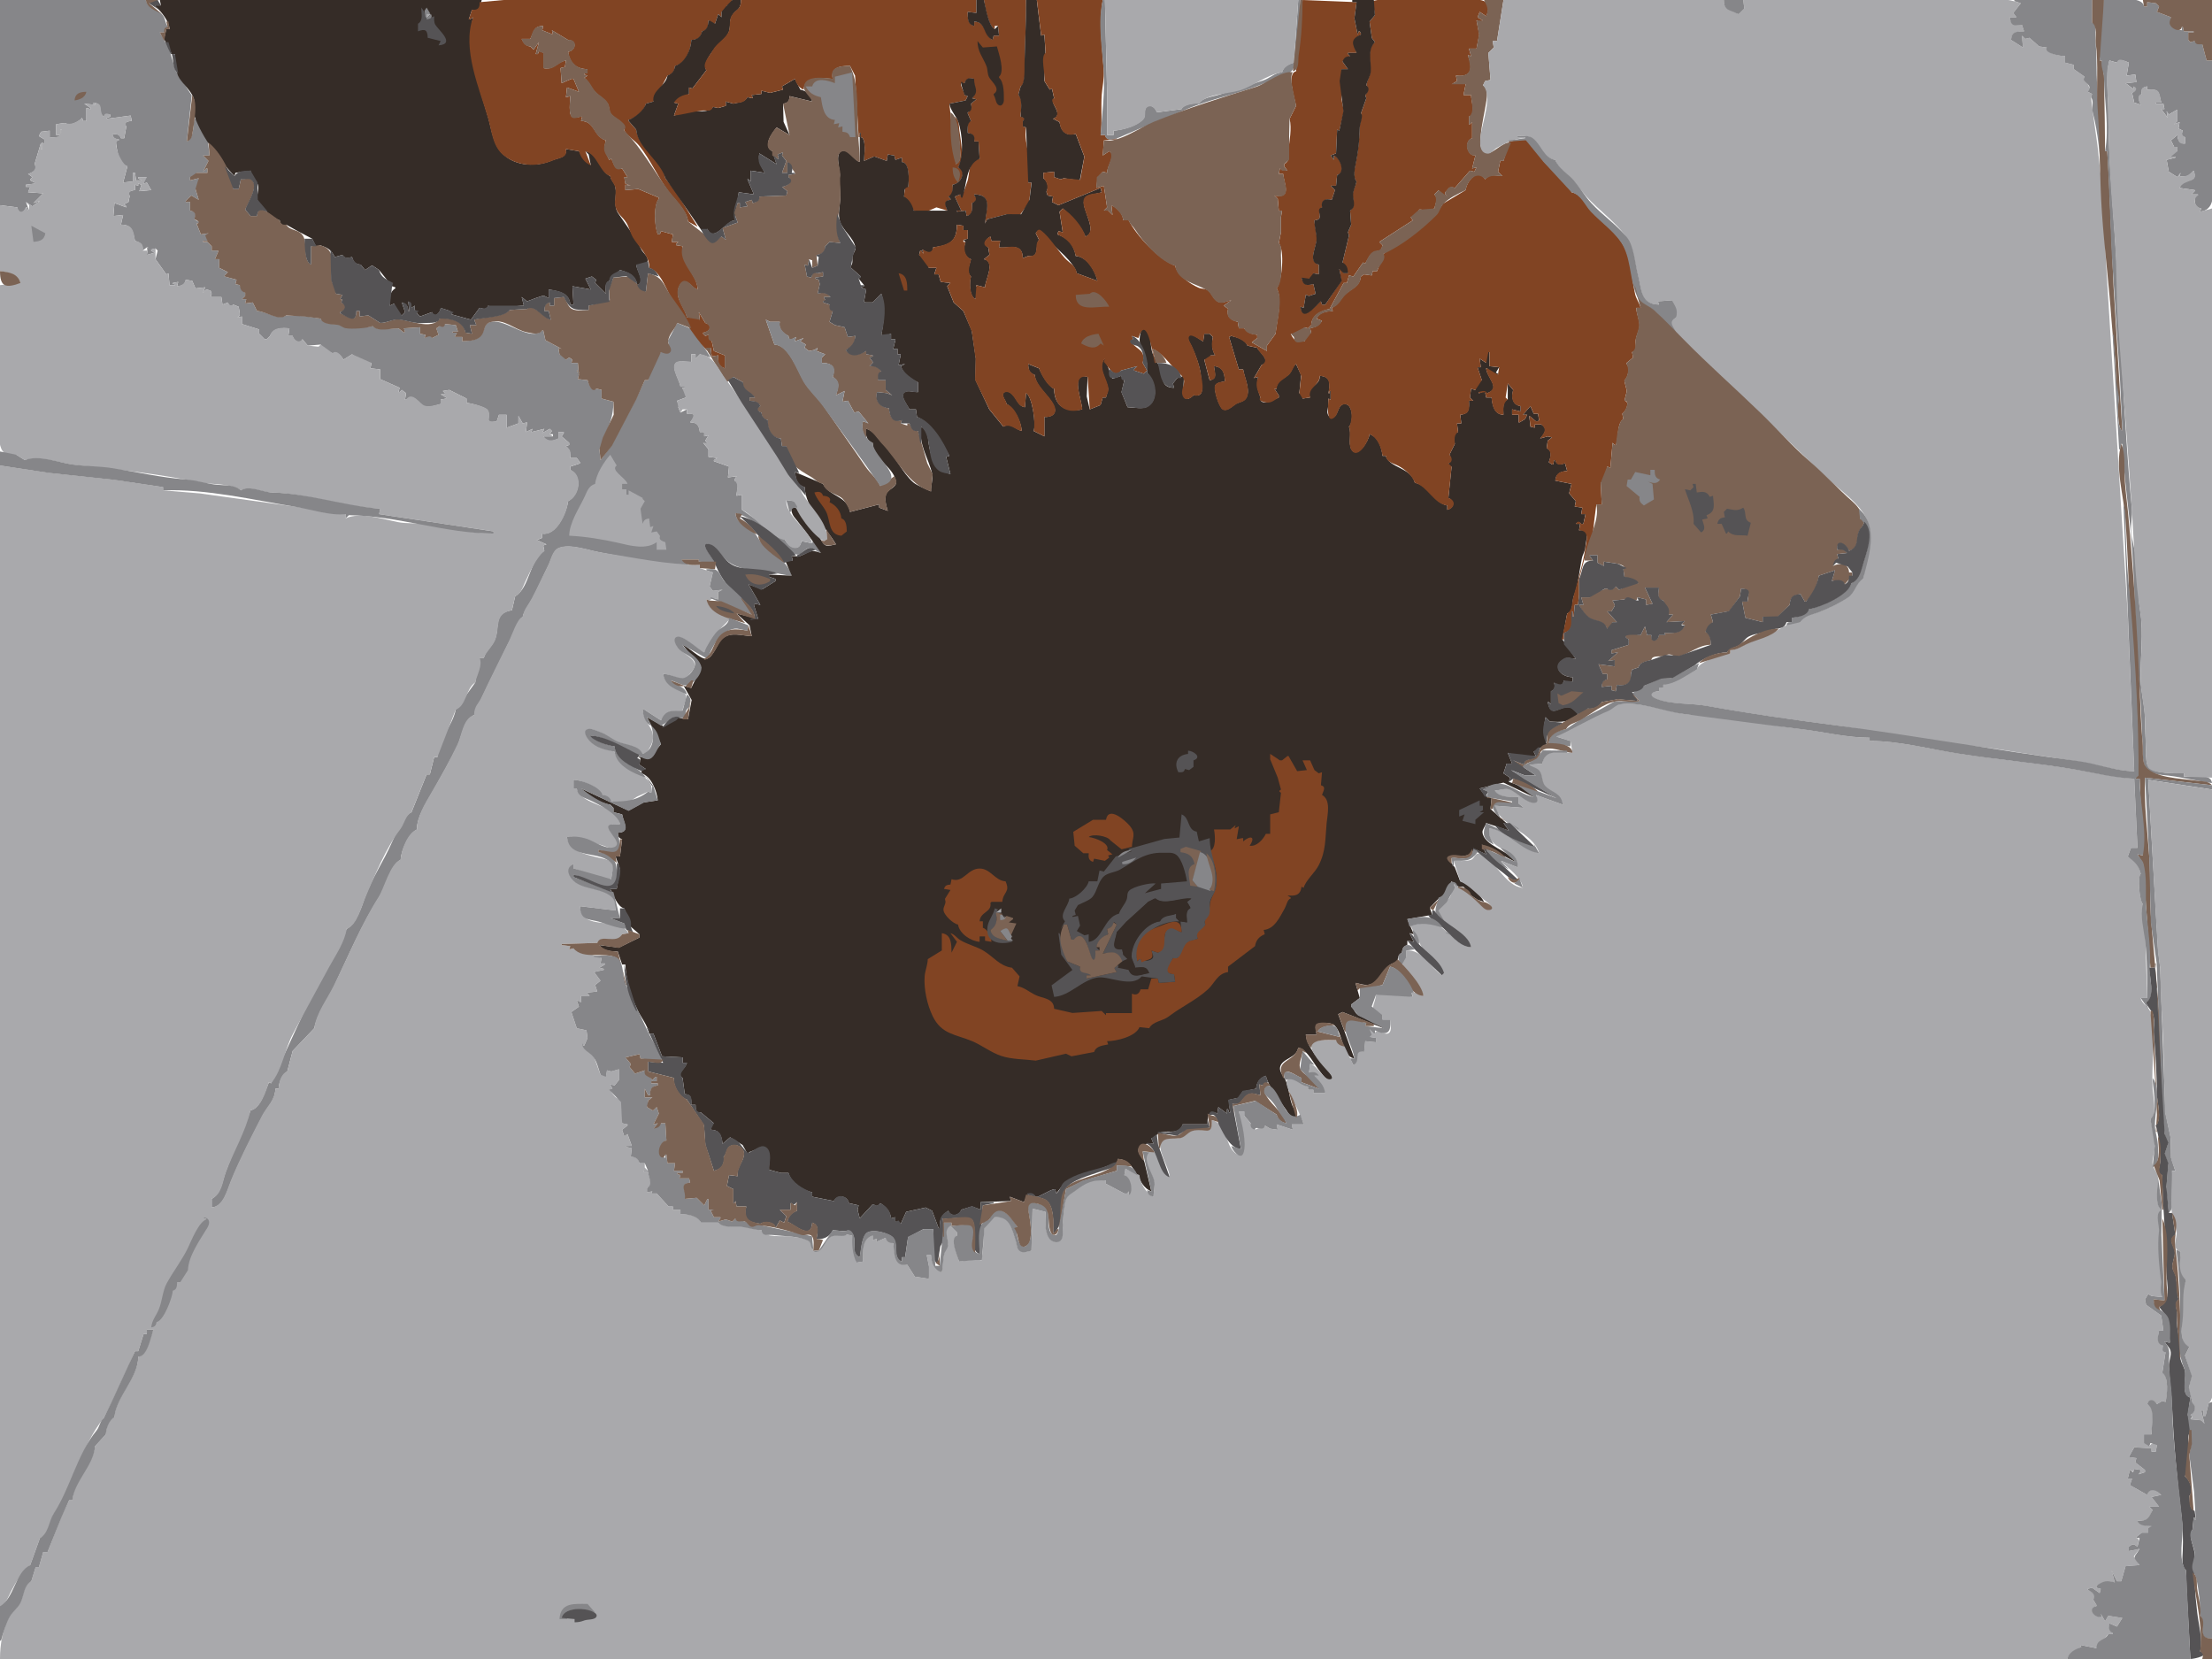 <?xml version="1.0" encoding="UTF-8" standalone="no"?>
<svg
    xmlns:rdf="http://www.w3.org/1999/02/22-rdf-syntax-ns#"
    xmlns="http://www.w3.org/2000/svg"
    xmlns:cc="http://web.resource.org/cc/"
    xmlns:dc="http://purl.org/dc/elements/1.1/"
    xmlns:svg="http://www.w3.org/2000/svg"
    xmlns:inkscape="http://www.inkscape.org/namespaces/inkscape"
    xmlns:sodipodi="http://sodipodi.sourceforge.net/DTD/sodipodi-0.dtd"
    xmlns:ns1="http://sozi.baierouge.fr"
    xmlns:xlink="http://www.w3.org/1999/xlink"
    viewBox="0 0 2048 1536"
  >
  <path
      style="fill:#868689"
      d="m0 0v190l16 2c1.054 6.61 6.269 5.96 8 0h1l1 3h1l-3-8 6 4 7-5-6 2 9-9-14-1 2-5h-4v-2l8-1v-1l-4-2v-1l2-2-4-3c4.652-1.23 9.395-4.01 6-9l6-20v6h1v-6l2 1v-4l-5-3 2-4 8-1v6c5.885 1.07 12.041 0.45 11-7h-1v5h-4v-10l7-1h1 1c2.647 3.62 12.964-1.78 15-5l1 3h3v-12l4 1v-1l-6-4 10 1v-1h-2v-1c11.032 1.004 3.585 8.46 10 13l6-2v2l-3 1v1l22-3 1 5c-3.06 0.1-9.01 1.36-5 5l-2 11h-3c-1.34-4.05-4.06-3.95-8-4 0.65 3.91 2.14 4.7 6 5v1h-3c1.65 8.1 1.55 21.16 11 24l-4 15 9-1v-8h2l1 7h5l-3-2v-1h8l-3 2v4l3-1 4 7-11 1 2-6-3-1v2l-3-1v5c-2.69 0.12-9.18 1.95-5 5v1l-1 5-4 2 2 2v1l-11-4-1 12 9-1-2 9c10.13 0.01 10.97 5.66 13 15 4.87 1.56 7.9 3.6 7 9l4-3h1l-1 7 7-2-3-2v-1l4-1 2 2-2 8 10 14 2-1 1 11h5v-1h-2v-1l5-1-1 4c4.49-0.41 7.22-1.27 8-6l6 1 3 7 9-1-2 5 3-3 4 1 1 3-1 3h10l1 7 5-2c0.94 2.84 2.63 4.62 5 2l5 2 1 6v1 1l-2 2 4-1v7l16 5v4l5 5h2l3-3c3.43-7.54 10.76-7.51 18-7l-1 7h4c0.57 4.39 7.74 8.87 9 3l5 6 12-1c1.46 4.52 6.69 6.55 11 8 4.22-1.66 7.98 2.49 10 6l8-5c5.69 4.61 10.34 7.91 18 8l-1 5 9 1v9l18 8-1 4h1l2-2 4 3-1 6h1c8.72-5.57 10 2.83 16.21 5.78 4.22 2 11.68-0.5 15.79-1.78v-4l5-1v-1l-5-3h4v-1l-2-2 6-1 16 8v4c3.73 0.2 17.03 3.68 19.13 6.6 4.64 6.45-4.58 13.41 8.87 10.4l2-6h7v12l11-4v-7l4 7 4-1-1 9 6-3-1 3 12-3-2 4 7-4 2 2-2 3h3v2h-9c3.6 5.87 8.61 4.71 14 2v-6h5v1l-2 3 7 6v2l-3 1c3.68 3.61 4.28 5.88 4 11h6l3 4v1l-9 3v3c11.48 6.45 8.46 22.79-2 29-1.58 11.44-11.48 32.32-24 30v4l-5 2 9 4-3 1 1 5c-14.17 8.72-13.24 33.89-27 42l-3 13c-17.88 2.32-10.7 16.35-16.13 28-2.71 5.82-8.19 9.59-9.87 16h-4l-4 23-18 25c-3.54 16.6-17 27.66-17 44h-3l-4 16h-3l-14 35c-6.62 2.31-15.31 21.42-18.15 27.96-7.47 17.2-18.67 33.32-24.97 51.04-3.11 8.76-8 24.35-16.88 29l-6.12 12.09-31.16 60-32.72 70.91-2-1c-3.45 7.9-7.72 24.1-17 26-6.94 19.4-16 37.7-23.03 57-3.27 9-3.86 19.2-12.97 25v8c11.12-0.8 14.16-15.1 17.8-24 8.36-20.3 18.78-40.4 28.79-60 4.74-9.3 12.14-14.6 12.41-26h3c0.3-5.8 2.91-12.93 8-16l5-19 20-21c2.8-14.2 12.19-26.14 18.32-39 13.33-27.96 25.53-57.5 42.39-83.42 6.08-9.36 9.29-28.05 19.29-33.58 0.38-8.73 7.16-23.71 15-28 0.03-11.8 8.31-23.84 13.94-34.04 7.84-14.17 16.76-29.26 23.74-43.96 4.37-9.21 5.12-22.92 15.32-28l7.56-17.13 25.04-51.14 12.4-22.73c1.41-5.94 5.57-10.77 8.43-16.09 5.47-10.19 10.1-20.88 15.3-31.2 2.32-4.6 4.32-13.81 9.49-16.11 10.22-4.53 27.43 1.96 37.78 3.78 26.21 4.64 55.37 11.6 82 11.62v-1l-6-4h16v2l15 1c-1.19-2.52-10.3-14.7-9.08-16.24 3.48-4.42 12.86 6.2 14.63 8.55 11.23 14.92 27.29 13.64 44.45 15.97 7.01 0.94 13.97 3.52 21 3.72-3.71-13.31-17.6-20.78-27.1-29.62-3.32-3.09-4.53-7.35-7.96-10.38-6.26-5.54-16.64-8.83-16.94-18 22.35 5.89 35.04 28.52 55 37.83 6.4 2.99 7.58-4.73 13.09-5.42 3.97-0.5 7.25 3.55 10.91 4.59l-7-12-1 3-10-2c-1.64 10.37-11.59 5.7-15-1l-40-28v-14l-5 1c-0.32-4.15 3.77-12.86-2-14v-1l2-3-8 1 1-10-14-5v-1l3-2-8-1v-7l-5-6 7 3-5-5 3-5-4 1v-4h-4c-0.84-6.42-2.29-8.84-9-9 4.65-5.5 5.74-9-3-8v-4l-6 3-2-5 2-2v-1l-3-2v-1l8-3c0-3.51 0.99-7.15-3-8v-1h2v-1h-4c-0.51-6.78-13.49-24.02 2-23.33 2.68 0.12 5.32 0.32 8 0.33v-7h4v4l4-4 10 3-16.57-25.98-14.43-6.02-8.52 16.27 1.69 10.28-8.17 0.45c-4.83 5.59-11.33 18.68-12 26h-3l-8.49 18-22.64 42.73-9.87 13.27-1-10c4.03-2.84 1.75-6.88 3.72-10.83 5.87-11.81 9.08-20.07 9.28-33.17l-11-3v-8l-4-1h-1c-4.67 2.3-6.7-4.37-8-8l-9-1 1-4-2-4h1v3h1l-1-10h-6l1-3-3-2-3 2c-0.98-3.46-2.47-4.48-6-5l-1-6 3 1-15-8-2-9h-1c-11.48 10.75-33.04-10.7-46.96-8.11-7.76 1.44-5.62 7.8-9.9 12.67-4.37 4.96-10.96 4.95-17.14 5.44v-4h-7l2-4h-4v-1h5l-2-6-10-1-5 2-3 2 2 6-6 3c-0.96-4.55-4.03-1.33-7 0l1-3-5-1v-6l-15 1 1 3-1 1-5-4c-7.41-0.31-17.68 2.79-24-2-11.35 2.67-21.54 0.04-32.17-1.54-5.47-0.81-12.56-0.27-15.83-5.46l-15.18-2.4-16.82-0.6c-7.68 4.77-18.39-3.99-27-4l-4-8-7 1 1-4h-4l3-3v-3l-5-7-4-1 1-4-11-3v-1l3-3-8-4v-8h-4l3-7v-1h-6v-4l-4-4h-4v-1h4l1-7-7 1-4-10 3-1-5-3c1.73-4.89 1.8-7.33-4-8v-8h-4v-1l5-5 7 4-3-10c4.23-0.91 2.67-6.28 3-10l-8 2v-3c3.41-0.26 4.9-0.68 6-4h10v-4h-1l-3 3 5-10-5-5h6l-1.55-14-10.45-20h-2c-1.64 6.88 0.06 17.2-7 21l4.52-42.714-14.66-22.456-6.45-20.829-8.41-15.001h4l3-5v-1c-2.35-3.471-1.68-7.475-5.11-10.87-5.43-5.386-12.46-5.016-14.89-13.13h-135z"
  />
  <path
      style="fill:#7b6354"
      d="m135 0c1.44 7.872 8.71 9.36 15 13l-12-10h8v-3h-11z"
  />
  <path
      style="fill:#555355"
      d="m146 0l-8 3 9 6-3-3v-1h5l-3-5z"
  />
  <path
      style="fill:#352c27"
      d="m148 0l1 5h-5v1c5.44 4.77 12.46 13.618 13 21h-3l-2.14 9.041 7.14 13.959h3c0 6.841 0.26 16.614 4.16 22.545 3.86 5.854 10.02 10.869 12.83 17.545 2.32 5.506-0.72 12.3 1.27 17.91 7 19.66 22.83 39.9 36.74 55l1-3 14-2c-0.21 5.39 5.18 7.9 6.77 13 1.55 4.95-1.51 9.22-0.44 14 1.39 6.15 14.73 17.31 20.67 19 0.66 3.95 2.11 4.89 6 4l10.62 5.99 13.38 7.01 4 8 3-2c7.21 2.22 10.46 3.93 14 11l7-2c2.26 3.88 5.02 2.86 9 2 1.25 4.71 3.08 6.65 8 7l4 5 6-4h1l6 4 12 15 3 1v1c-5.67 3.44-5.64 9.98-5 16l4-2c0.6 4.62 2.34 9.41 7 11l3-3-3-9c4.38 1.27 5.66 3.55 6 8h1l-1-9 3 6 3-2v4l2 2v1l3 3 11-4c1.44 6.72 7.9 0.65 8-4 2.66 1.54 12.32 2.68 10 6l18 5 8-11c3.42 0.92 7.1 2.21 8-2 8.23 4.39 23.51-0.01 33 0l-2-8 5 4 8-3 6-2h1 1l4 2v-8c8.75 1.62 19.15 2.93 20 14h3l-1-17 17 3-5-10 6-2 4 3-1 3 10 10c-0.01-4.59-1.43-9.43 3-12l10-10c7.75 2.18 14.64 5.08 16 14 7.75-2.58-0.42-13.38-1-19 3.54 0 10.56 1.18 10.66-4.04 0.08-4.11-4.18-6.57-5.87-9.98-5.94-11.95-13.93-22.42-21.23-33.15-5.18-7.62-1.21-16.49-2.79-24.79-0.75-3.91-4.12-5.99-4.77-10.04-9.46-4.25-10.89-21.14-23-23l3 3 2 10-11-13-12-2c0.93 8.32-6.97 7.98-13 10.55-14.26 6.06-33.07 5.59-45.01-5.61-9.68-9.08-10.51-21.97-13.96-33.94-8.76-30.391-21.39-61.234-14.03-93l-3 2h-1l3-9c7.85 2.271 7.16-3.285 9-9h-298z"
  />
  <path
      style="fill:#814423"
      d="m444 2c0.42 5.329-1.66 7.596-7 7l-3 9h1l3-2c-10.51 29.494 5.85 65.613 14.03 94 3.38 11.73 4.07 26.08 14.68 34.15 13.11 9.98 30.49 10.69 45.29 4.4 6.02-2.57 13.74-2.18 12-10.55l12 2c1.51 5.54 5.52 11.05 11 13l-5-13c11.31 3.08 13.38 20.35 23 23 0.36 4.58 3.97 6.69 4.77 11.02 1.05 5.65-1.33 11.44-0.05 16.98 1.72 7.41 6.43 9.25 10.15 15.13 2.66 4.21 3.58 9.44 6.17 13.82 4.86 8.21 16.12 17.85 14.96 28.05 9.89 3.46 14.24 16.1 18.8 24.58 8.92 16.57 21.59 37.65 34.2 51.42h1 1l2-2 1 8 6-1c-0.68 5.76-0.31 10.26 6 12v-12l-10-4-2-9-3-6-3 1-2-2v-1c6.33-0.71 9.39-6.91 2-9l-6-10 1 7c-4.32-1.97-7.49-4.21-12-2-1.34-8.21-9.63-15.92-8.32-25 0.43-2.98 2.72-8.37 6.34-8.26 4.84 0.14 6.9 6.46 11.98 7.26-0.34-14.13-16.77-24.43-14-40l-6-1v-1l2-2h-6l1-7-11-3-1 3h-2c-2.89-7.4-4.12-26.25 1-33v-1l-19-8-12 1v-5l5 1-5-2-1-6h3l-5-8c-7.11 2.08-7.08-3.9-10-9l-2 1c-3.52-8.11-5.51-8.8-3-18-11.79-3.77-9.95-17.95-23-18l1-4c-2.64-0.29-6.28 1.55-8.68 0.55-4.47-1.87-2.32-15.539-2.32-19.55l-4 1 1-9 11 4-5-12h-2l-9 4-1-14 4-1 1-6c-8.57 1.254-11.13 9.342-21 7v-14l-3-4-2 5h-2l3-11-5 7-3-3c-4.28-0.467-6.26-3.231-8-7h8c3.44-6.922 2.99-11.782 12-12l-1 4 10 4-1-4 15 9c8.35 0.364 7.43 9.455 0 11 1.34 10.67 7.84 15.999 18 16l-3 4v1l3 1-3 2c4.47 3.899 6.15 9.048 10.02 13.165 3.45 3.672 8.38 6.073 11.33 10.29 2.38 3.416 0.97 7.785 3.95 10.945 3.48 3.68 14.02 7.64 11.7 13.6v1c4.26 6.12 9.89 8.96 14.18 14.34 10.17 12.75 16.99 28.88 26.85 42.08 5.8 7.78 16.89 17.64 17.97 27.58l9 5-20.64-32.94-9.36-12.06c-2.69-17.04-24.81-28.26-27-45l-7-8v-1c6.04-1.32 15.04-8.75 16-15l7-2 13-24c5.05-1.237 6.54-3.982 7-9 9.85-1.567 14.98-15.332 15-24 5.94-0.276 9.02-1.894 10-8 5.74-0.937 5.79-4.929 6-10h1v3h5l3-9 3 3v-5c3.81-0.661 4.57-2.259 5-6 3.35-0.728 4.41-1.597 5-5h-166-46l-22 2z"
  />
  <path
      style="fill:#352c27"
      d="m678 0l-5 5-5 6v5l-3-3-3 9-5-3h-1c-0.52 4.814-0.96 8.49-6 10-1.47 5.568-4.36 7.488-10 8-0.07 8.698-5.89 21.419-15 24-0.76 4.751-2.5 7.203-7 9-1.48 9.825-14.79 13.439-13 24l-7 2c-1.64 6-10.22 12.99-16 15v1l7 8c1.11 16.54 22.53 28.95 27 45l11.09 15.91 22.91 33.09 5-2c5.31 13.22 17.64-7.46 25-8l4-26 14 2-6-14h1l2 2v-10l13 2c-3.33-7.39-6.21-9.57-5-18l16 10-4-12c-9.03-5.28-0.19-16.64 4-22l12 7-5.52-12.17-0.48-16.83c4.78-0.55 5.84-2.317 6-7l21 5c-1.17-5.646-5.23-10.103-11-11l-5-10-12 7 1 3-12 3-8-2v3l-9 1 1 3-5-1c-3.66 5.33-7.34 4.328-13 6l-7-2v4l-7 2-5-1c-3.92 6.34-15.92 2.98-22.17 3.8-4.61 0.61-9.25 3.18-13.83 4.2l4-11-4-1 14-8v-6l3 1 13-17c-3.49-5.4 3.72-14.891 7.51-19.957 3.95-5.283 10.63-8.807 13.24-15.209 1.85-4.564 0.4-10.514 2.72-14.69 4.06-7.311 8.53-4.933 8.53-15.144h-8z"
  />
  <path
      style="fill:#814423"
      d="m686 0c-0.01 9.643-4.31 7.648-8.54 14.302-2.88 4.52-0.59 11.173-3.24 15.953-3.47 6.245-10.56 9.715-13.94 15.76-3.22 5.749-11.11 13.403-6.28 18.985l-13 17-3-1v6c-5.66 0.837-10.97 2.919-14 8l4 1-4 11c8.8-0.93 17.24-3.49 26-4.62 4.16-0.54 8.5 1.75 10-3.38l5 1 7-2v-4l7 2c5.62-1.339 10.22-0.152 13-6l5 1-1-3 9-1v-3l8 2 12-3-1-3 12-7c0.88 4.126 3.96 8.554 8 10 1.48-13.473 18.34-10.551 27-10-2.32-10.715 7.02-11.993 16-12l4.68 9.039 3.32 56.961h1v-4h1v4c5.38 0.7 3 17.39 3 22l9-4h1l11 4 1-6 6 1 1 4 6-2v4c7.5 0.84 6.25 17.08 6 23l-3-1-1 10 9 13 8 2.67 13-5.67 10 3c-1.2-4.89-3.39-8.97 3-10v-1l-2-2c4.88-1.04 4.36-6.9 4-11 7.47-0.57 13.97-13.02 5-16 6.38-8.86 2.49-23.83 1.29-34-0.63-5.27-0.03-9.24-4.29-13 2.11 10.29 4.6 21.56 4.98 32 0.18 4.87 0.66 9.44-3.98 12l-6-56 15-3 2-4-3-1c0.56-2.54-6.73-12.502-1-11h1c2.18-4.456 4.37-4.757 9-4-1.32 8.578 3.87 9.95-2 18l4 1-5 4c0.35 3.692 0.27 5.98-3 8v1l3 7c-4.58 0.98-3 7.12-3 11 4.8 1.27 6.26 3.02 6 8h4l1 16c-11.77 1.89-8.49 13.96-11.61 21.78-1.17 2.93-4.42 14.93-6.39 11.22l-5 2 6 13h-4v1l8-1 1 5c6.27-1.05 5-6.82 5-12 4.1-1.24 5.89-4.15 2-7v-1c17.63 0.01 10.52 15.17 10 27l2-4 17.17-4.34 12.68 0.98 8.92-11.85 2.23-18.79h-3v-1c6.24-14.91-4.94-34.19-2-50l-3-1v-5c4.96-1.07 1.25-3.76-2-4 0.02-5.63 2.68-15.912-2-20v-1l2-7c4.59-1.291 3.82-15.102 3.82-19.986-0.01-19.899 1.42-39.986 1.18-60.014h-39c0.89 5.982 4.47 25.184 10 27v-3h3l1 9h-5l-1 4c-8.44-5.454-5.82-16.867-17-17v4c-6.07-2.211-5.98-7.25-6-13l8 1v-12h-218z"
  />
  <path
      style="fill:#352c27"
      d="m904 0v12l-8-1c0 5.717-0.64 11.564 6 13v-4c11.35 0.371 7.48 12.627 17 17l1-4h5l-1-9-3 3c-5.95-3.247-8.25-20.25-10-27h-7m46 0c0.11 19.775-1.1 39.52-1.46 59.086-0.1 5.091 0.63 18.267-3.54 20.914l-2 7v1c3.97 5.235 2 13.75 2 20 2.63 0.79 4.76 1.89 2 4v5l3 1 2 51h3v1l-1.86 14.98-7.74 13.4-13.31-0.08-18.09 4.7-2 4c1.01-12.38 7.82-27-10-27v1c2.81 3.31 1.68 5.13-2 7 0 5.2 0.8 10.24-5 12l-1-5-8 1v-1h4l-6-13 5-2 1 3h1c4.16-11.33 2.96-30.83 16-36l-1-16h-4c0.82-5.31-0.7-7.15-6-8 0-4.19-0.82-8.52 3-11l-3-7v-1c4.04-1.18 3.82-4.306 3-8l5-4-4-1c7.23-7.205 1.56-9.546 2-18-4.67-1.202-7.51-0.993-9 4h-1c-5.22-5.971 1.01 10.598 1 11l3 1-2 4-15 3c1.17 6.78 6.06 10.81 8.27 17 3.85 10.77 5.26 31.94-0.27 42 8.04 4.43 2.47 14.84-5 16 0.13 4.43 0.02 8.49-4 11l2 2v1c-7.09 0.55-4.84 4.88-3 10h-31c-1.26-5.27-4.14-10.38-9-13 0.82-4.16-1.11-7.69 4-9 0.47-5.95 1.71-22.65-6-23v-4l-6 2-1-4-6-1-1 6-11-4h-1l-9 4c0-4.72 2.37-21.32-3-22v-4h-1v27c-5.38-1.83-9.62-10.89-15.07-10.51-9.37 0.65-2.66 18.01-3.35 23.51-0.9 7.08 0.69 13.89 0.38 21-0.31 7.1-2.45 13.99-0.28 21 2.59 8.4 13.13 15.61 14.27 24.02 0.43 3.11-2.13 5.25-2.63 8.15-0.6 3.44 0.78 5.81-1.32 8.83v1 1l9 8-2 2 5 6v1l-3 1 5 2-2 11 1 1h7l8-8c3.77 11.64 2.44 25.02 0 38 3.37 1.39 5.8 2.29 8-1h1v5h4v1l-2 8h4v5h3l-2 10 6-1-4 2c2.35 7.22 9.18 11.87 16 15v9c-3.44 0.22-7.53-1.37-10.77-0.63-8.32 1.91 1.43 13.26 2.77 16.63h6l1 7c13.56 5.57 23.49 23.67 30 36l-3 1 4 16c-12.96-4.04-17.02-11.53-19.62-25-1.4-7.26-0.31-14.52-7.38-19-2.81 17.04 6.68 28.66 10.13 43.96 0.94 4.18-1.52 11.06-1.13 16.04-4.18-1.98-13.31-5.62-16.47-8.41-10.55-9.3-16.85-25.04-27.44-35.06-5.13-4.85-8.75-12.97-16.09-14.53-0.88 5.46 0.21 11.14 6 13 0.17 15.08 18.35 21.3 21.45 35.04 1.4 6.2-5.91 7.07-8.42 11.22-2.72 4.49-0.57 12.19 0.97 16.74l-8-3v-3l-27 7c-2.53-15.08-19.21-14.23-25-26l-26-11c0.84 6.6 1.78 12.25 9 14 0.86 19.62 19.42 36.73 29 53-2.64 0.26-6.22 1.88-8.79 1.19-3.03-0.81-4.65-4.83-6.25-7.19-4.09-5.99-9.43-11.07-13.58-17.02-2.26-3.26-5.44-9.9-9.53-11.09-5.74-1.67-2.3 6.51-0.85 8.37 8.78 11.16 17.24 21.88 25 33.74-10.24-4-10.26-0.58-19.04 2.73-2.38 0.89-5.36-0.36-7.96 0.27l1 4h-7l6 14-21-1v2l6 2v2l-12.29 7.67-12.71-4.67 11 19-5-1-1 1 4 13-20-5 12 11 2 10c-9.21-0.4-19.12-4.31-26.98 2.02-4.76 3.83-8.61 18.15-14.95 18.88-5.75 0.66-16.2-10.72-22.07-12.9l17.15 21.17-9.15 18.83-7-2 7.39 13.1-3.39 17.9-11-2-4.02 3.88-7.05 5-15.93-8.88 13 25-11.67 13.64-10.33-2.64 3 2-1 6 6 4h-4v4c9 2.74 14.24 16.39 15 25l-13.4 1.98-13.6 7.58-44-20.56c5.9 6.32 18.32 14.04 27 15l3 3v4l8 2c1.03 7.27 8.11 16.61-4 17 0.26 3.41 0.68 4.9 4 6l-2 16h-4l4.18 12-3.18 18h-6c2.85 5.43 6.96 17.01 13 18l6 17 8 7v3l-19 9.36-18-2.36c2.78 5.47 11.24 5.94 17 6l4 12h3c0.38 12.96 5.34 29.97 11.01 41.71 3.31 6.87 9.81 14.91 10.99 22.29h4l8 21 19 1v5h4c-1.28 5.81-10.62 9.91-4 14l2 15c6.51 0.5 6.06 4.4 6 10h4c0.05 4.2 0.03 7.8 5 7l12 10c-3.4 0.7-2.99 2.8-3 6 8.27 0.1 10.07 5.4 11 13l7-6 11.53 7.1 4.55 8.1 2.92-2.2c3.54-0.4 6.45-3.5 10.08-3.6 9.82-0.2 6.34 14.9 6.92 20.6l11 3h7c2.49 9.3 13.09 15.8 22 18v4l20 4c3.59-6.3 12.51-5.1 14 2l9 2-1 4 2 8 12-13h1c2.25 2.6 4.19 1.5 6-1 5.23 3.3 9.31 7.7 10 14l4-1v4l5 2 5-11 18-4 6 3 6 16h1c0-7.9 1.29-11.4 8-16 2.16 6.1 10.28 4.7 12-1l9.96-3 8.04 3v-7l28-1-1-4 13 5c2.74-5.3 5.36-11.1 11-5h2l12-6 3-1h1l1 4 8.23-10.7 36.47-13.8 12.3-4.5v-3c17.9 1.2 17.2 25 31 30-2.1-9.1-4.3-17.9-6.3-26.8-0.9-3.9-4.9-6.2-5.6-10.2-1.1-7 9.3-7.6 13.9-7l-2-5c3.7-1.1 5.5-4.7 9.1-5.7 7.5-2 16.9 2.7 19.9-7.3h23c0-7.4 0.6-13.7 9-10l1-6 8 6v-4h1l1 3h1l-1.4-11.6 9-2 4-5.8 12.4-2.6c0.4-5.7 3.6-10.08 9-12 2.8 11 12.3 22.2 18.7 31.4 1.1 1.6 7.3 12.4 9.4 6.3 1.1-3.3-2.7-7.7-3.8-10.7-2.7-7.4-2.9-15.6-6-22.8-1.6-3.8-6-7.65-5.1-12.16 1.7-8.21 15.3-8.22 16.8-18.04 8.3 1.34 15.3 16.53 20.8 22.84 1.9 2.28 5.3 7.76 8.9 7.1 5.3-0.93-1.4-7.87-2.6-9.24-7.2-8.24-19.1-21.58-20.1-32.7h10c-0.2-2.49-1.6-6.32-0.5-8.67 1.5-3.15 13.7-2.58 16.2-0.72 9.3 7.13 6.9 29.42 19.3 31.39l-15-41 4-2 38 15c-2.3-6.91-17.8-8.52-23.8-12.42-3.1-1.95-3.3-5.57-6.2-7.58v-1-1l8-6-4-14c6.4 1.36 11.9 3.77 17.9-0.7 7.9-5.93 9.5-17.46 21.1-18.3 0.1-4.05 0.4-6.86 4-9 0.4-3.83 1.2-5.81 5-7v-4l6 1-4-8 4 1-6-14 23-4-2-6v-1l9-9 4-1 7-14 6 5h5l7 8 6 4 6 2c-3.2-6.79-14.6-16.99-22-19l-5-12.91-6.5-8.23 19.2-3.18 6.3-5.34 10 4.66-4-9 31 16c-5.1-10.14-29-14.77-30.4-27.22-0.4-2.66 2.8-6.02 3.4-8.78l21 7-5-7 5 2-17-15 1-10c-5.3-1.08-8-4.71-11-9l22-5.4 28 13.4c-3.9-6-16.1-12.38-23-14l1-4-6-4 3-9h5l-4-10c9.5 3.56 15.8 4.29 26 3l-2-4 12-7c-2.7-10.12-3.1-14.33-1-25l4 4c9.2 0.73 19.6 1.01 26-7-2.2-2.01-4.9-5.83-8.1-6.24-9.5-1.2-16.7 10.79-19.9-4.76h1l2 2v-12c4-1.18 3.8-4.31 3-8l3 3c3.7-0.43 5.3-1.19 6-5l2 2 6-1v-4c-10.6-0.12-19.9-9.8-7.5-17.03 2.8-1.65 7.4-0.05 10.5 0.03l-12.4-18.02 4.4-23.98c6.2-1.8 4.2-10.91 6.1-15.87 4.3-10.84 5.2-23.91 7.5-35.11 0.8-4.01 3.1-6.59 3.3-10.89 0.4-6.33 5-16.98-5.9-15.13l1-6h-4c2.2-1.89 2.8-1.89 5 0h2l2-9h-4l1-6-7-1 1-5-6-7v-1l2-8-15-3c0.5-6.49 5-8.46 11-9l-2-7c-4.2 1.08-7.5 1.69-9-3h-1l-1 4h-1l-3-2c1.7-4.58 3.8-10.94-2-13l1-7 4-3-4-1-7 2c3.8-4.2 7.7-9.3 1-13h-6v3l-4-1-1-9v-1l6 5h2l1-1-1-6h-4l-3-7-7 8h4l-2 4-5 3h-1v-7h-6v-5l8 2v-5c-8-1.26-8.5-8.53-7-15l-5-6v15c-5.4 1.16-4 9.55-4 14-8.3-0.27-10.2-8.63-11-16h-5l-1-5-6 1v-1l8 1c13.5-4.1-0.6-14.61-1-23h1c1.5 4.26 5.7 5.7 10 6v-1l-2-1 3-5-9-1v-13h-1c-3.3 3.86-3.7 5.2-2 10l-6-4 1 8h-3l4 12c-4.1 1.87-5 4.74-6 9l-4-1-1 8 3 3h-4c0.3 7.14 0.5 12.06-8 13l1 8h-4l1 8c-4.7 1-3.9 7.15-3 11l-5 10c1.8 3.37 2.4 5.76-1 8v3h3l-3 29c6.2 2.9 5.5 8.96-1 11v-4c-12.4-2.41-17.5-19.02-30-21-3.4-14.34-23.6-13.54-27-25h-3c-0.5-7.41-4.2-18.03-12-20-0.4 5.42-11.2 23.66-16.8 13.85-3.1-5.51 0.5-14.38-2.2-20.85 4.3-3.7 3.9-19.95-3-20.83-7.4-0.93-6.3 8.36-10.7 11.74-3.6 2.74-6.5-1.64-6.3-5 0.1-1.65 0.6-3.27 0.8-4.91 0.3-2.32 0.2-4.67 0.2-7l2 1v-8h-1v2h-1c1.6-8.1 2.6-15.65-8-16 0.4 9.77-13.7 9.99-9 20l-7 1c0.5-3.14 0-4-3-5l1.7-16.83-4.7-10.17c-3.4 2.21-3.5 5.58-5.9 8.57-4.2 5.2-12.8 6.19-12.1 14.43h-2l4 6v2c-3.1 1.24-18 9.38-17 0-2.3-7.37-4.1-11.42-2-19l-4 1 7-12c9.8-3.27-1.9-11.87-4-16l-9-2c-1.8-5.57-9.7-7.85-15-9l-2 1 9 30h4c1 7.54 7.9 20.71 2 27.43-2.4 2.7-6.4 2.93-9.4 4.82-2.9 1.91-7.4 6.75-11.3 4.63-3.6-1.97-9.1-18.94-6.8-22.41 1.6-2.32 6-2.81 8.5-3.47 0-7.46-1.6-13.54-10-14 0.3 5.62 3.6 11.77-4 13l-5-19c3.4-0.26 4.9-0.68 6-4h4c-3-5.94-3.2-10.52-2-17l-3-3h-5l-1 7c-3-1.34-9.5-7.41-12.6-5.82-3.6 1.83 0.6 7.8 1.6 9.99 4 8.21 8.8 20.93 9 29.83 0.2 7.48 4.3 17.77-7 16-13.6 12.19-8-12.64-9-18l-6 2-4 5 1 4c-11.5-0.14-10.2-8.3-12.6-16.91-1.6-6.13-6.4-10.67-7.9-17.26-1.4-5.54-0.8-15.68-4.5-20.22-5.7-6.84-8.1 10.64-6.2 14.39 3.6 7.39 7.8 17.61 6.2 26 7.7 8.2 11.7 25.2-0.3 31.73-4.1 2.21-13 0.27-17.7 0.27l-5.6-13.96 2.6-11.04-3-4-8 2.63-7-18.63c-7.6 6.5 1.4 19.52 2.8 26.98 0.5 3.14-1.3 5.97-1.8 9.02h-3l-2 7-10 4-2.8-12 0.8-18c-16.74-5.75-5 22.57-5 30-14.42 2.96-25.86-2.42-26-19-5.88-3.15-11.3-13-14-19l-10-4c0.06 5.06 0.74 8.49 6 10 0.89 11.36 13.65 19.03 17.89 29.02 3.18 7.49-2.81 10.31-8.89 9.98v18l-10-5c2.61-5.3-1.32-33-7-35l-1 13c-7.37-1.18-7.74-10.42-14.13-13.82-3.45-1.84-7.76 0.03-6.01 4.31 0.97 2.38 2.48 3.95 3.14 6.51 7.46 4.21 13.46 16.68 14 25-5.95-1.72-10.27-8.02-17-4l-13-16-12.87-27.39 0.42-19.61-3.81-26-7.74-18-9-8-6-15 3-3-9-1-2-7h-4l2-6h-7c-0.75-4.73-4.33-10.46-9-12l1-4h1l2 3-1-4c4.04 2.94 10.11 5.34 10-2 15-1.9 22-5.01 22-21l6 1v4h4v8l-4 1 2 2c-2.42 5.75-1.82 13.79 5 16-1.22 4.97-4.77 11.84 0 16-1.53 5.57-1.68 18.02 4 21 1.5-3.45 4.24-9.16 1-12v-1l8 2c0.14-6.56 10.2-24.06-1-26l5-4v-1l-1-6c-5.42-3.33-2.36-7.39 2-10l1 4h8l-1 6c9.5 1.1 21.64-4.66 22 10l5-2c11 2.02 6.02-9.11 10-15l-3-6c4.26-6.79 8.47 2.98 11.76 6.4 7.74 8.06 23.34 19.86 26.24 30.6l19 7c-1.6-9.18-9.8-22.67-20-23-1.52-10.26-7.23-16.78-17-20l1-3 4 1-3-19 3-3c7.81 6.96 16.8 16.24 21 26 12.2-3.45-3.2-25.19-1.4-33 1.6-7.05 10.9-5.71 16.4-8l-1-4-39 16-6-3 1-5-5-1-1-3v-1c2.51-3.79 0.71-9.61-3-12v-5l10-1v5l6 2 3-1 6.91 1 7.88 0.95 4.21-21.95-8-21c-8.76 2.08-13.63-2.28-15-11l-6-3c11.11-3.91-4.3-15.022 1-19l-2-9-2 1-5-8 1-26v-1l-1-16-3 1-4-33h-10z"
  />
  <path
      style="fill:#814423"
      d="m960 0l4 33 3-1 1 16v1c-5.16 3.772 0.24 20.144-1 26l5 8 2-1 2 9c-7.21 1.553 10.21 14.31-1 19l6 3c0.81 8.96 6.11 13.63 15 11l8 21-3.9 21.52-8.19-0.88-6.91-0.64-3 1-6-2v-5l-10 1v5c3.34 3.25 4.65 7.6 3 12v1l1 3 5 1-1 5 6 3 39-16 1 4c-4.7 1.37-14.2 0.9-16.3 5.89-3.97 9.44 13.9 29.33 1.3 35.11-2.3-8.79-13.29-21.43-21-26l-3 3 3 19-4-1-1 3c9.41 4.28 14.63 9.78 17 20 10 0.76 17.7 14.35 20 23l-19-7c-1.16-7.47-6.58-9.13-11.16-14.09-7.2-7.82-13.36-18.78-21.73-25.38-2.71-2.14-4.16 0.09-5.11 2.47l3 6c-5.51 4.84 1.83 15.88-10 15l-5 2c-0.14-14.94-12.02-9.5-22-10l1-6h-8l-1-4c-4.74 1.71-8.8 8.01-2 10l1 6v1l-5 4c10.76 3.4 1.06 18.67 1 26l-8-2v1l-1 12c-5.42-4.24-5.24-14.64-4-21-3.96-5.22-0.78-10.33 0-16-6.31-3.38-6.9-9.75-5-16h-2v-2l4-1v-8h-4v-4l-6-1c0 15.94-7.74 18.34-22 21-1.54 6.45-5.49 4.26-10 2l1 4-2-3h-1l-1 4 9 12h7l-2 6h4l2 7 9 1-3 3 6 15 9 8 7.74 19 3.49 25-0.47 19.61 13.24 27.39 13 16c7.51-2.93 10.41 2.93 17 4-0.23-7.85-5.93-22.23-14-25-0.43-2.93-2.31-4.61-3.01-7.31-1.02-3.9 3.31-4.55 5.88-2.94 6.02 3.76 6.6 12.66 14.13 13.25l1-13c5.96 3.48 9.08 28.5 7 35l10 5v-18c6.78 0.8 12.78-3 8.96-10.96-4.58-9.57-16.23-17.18-17.96-28.04-4.63-2.16-5.85-5.03-6-10l10 4c1.84 5.81 7.99 17.02 14 19 0.04 15.99 11.02 23.67 26 19 0-8.33-11.26-33.22 5-30l2 30 10-4 2-7h3c0.7-2.64 2.6-5.23 2.3-8.04-0.8-9.23-10.1-19.06-3.3-27.96l-1 3c4 3.76 9.9 16.63 16 8l15-4-3 3v1l9 3 3-3-4-7c2.8-11.99-4.3-11.58-10.1-18.53-1.4-1.69-0.1-2.54 1.1-3.47l-1-3 6 2c7.5-23.68 13.4 14.42 15 23h1l-3-13c8 2.85 16.5 14.27 22.4 20.54 2.1 2.29 5.7 4.4 6.6 7.56 1.6 5.61-4 10.6-0.4 16.58 2.4 3.84 7.5 0.93 9.4-1.68 12 2.75 8.1-12.08 6.8-19.91-1.2-8.12-4.8-18.24-8.3-25.92-0.9-1.99-4.8-7.34-1.9-9.25 2.3-1.52 9.6 4.22 12.4 5.08l1-7h5l3 3c-1.5 6.12-1.5 11.64 2 17h-4l-6 4 5 19c8.2-0.65 4.6-7.25 4-13 7.8 0.87 9.9 6.87 10 14-2.8 0.42-7.3 0.7-8.9 3.36-2.2 3.56 3.2 20.21 6.5 22.6 4.2 3.03 9.6-2.68 12.8-4.71 2.9-1.79 7.1-2.02 9.2-4.82 5.1-6.87-1.2-20.13-2.6-27.43h-4l-9-30 2-1c5.3 1.62 12.2 3.95 15 9l9 2c1.6 5.28 12.9 11.04 4 16l-7 12 4-1c-3.2 7.12-1 12.04 2 19-2.8 3.15 3.5 4.45 6 4.69 4.4 0.42 7.4-2.63 11-4.69v-2l-4-6h2c0.7-7.69 7.7-8.81 12.1-13.72 2.5-2.78 3.1-6.55 5.9-9.28l4.7 11.09-1.7 15.91 3 5 7-1c-2.4-9.42 8.7-10.83 9-20 10.2 0.78 9 8.22 8 16h1v-2h1v8l-2-1c0 2.76-3 25.47 6 16.96 3.2-3.06 3-10.64 8.1-11.58 9-1.68 8.2 16.28 4.9 20.62 2 6.15-1 16.84 2.2 21.68 6.2 9.5 16.6-9.2 16.8-14.68 7.4 2.96 10.9 12.49 12 20h3c1 6.28 7.1 6.79 12 9.5 6.3 3.46 12.4 8.74 15 15.5 12 3.42 17.4 19.61 30 21v4c7.1-1.21 8.2-8.93 1-11l3-29-3-3c4.2-0.9 3.6-5.44 1-8l5-10c-0.4-4.22-0.9-8.51 3-11l-1-8h4l-1-8c9-0.5 8.6-5.52 8-13h4l-3-3 1-8 4 1 6-9-4-12h3l-1-8 6 4 2-10h1v13l9 1-1 6v1l-10-6h-1c0.2 9.32 13.5 17.47 1 23-2.2-2.94-4.7-1.96-8-1v1l6-1 1 5h5c0.4 7.87 2.4 15.9 11 16 0-5.02-0.7-11.04 4-14l-2-2 2-13 5 6c-2.3 6.48-1.1 14.37 7 15v5l-8-2v5h6v7h1l5-3 2-4h-4l7-8 3 7h4l1 6-1 1h-2l-6-5v1l1 9 4 1v-3h6c6 4.99 2.2 7.85-1 13l7-2 4 1-4 3-1 7c5.3 3.12 3.3 7.95 2 13l3 2h1l1-4h1c0.9 5.33 4.7 4.57 9 3l2 7c-6.5 0.3-10.8 2.02-11 9l15 3-2 8v1l6 7-1 5 7 1-1 6h4l-2 9h-2c-1.8-2.68-3.2-2.68-5 0h4l-1 6c10.2 0.16 6.6 10.06 5.7 16.98-2.1 14.58-7.3 30.66-11.1 45.11-1.5 5.33-0.3 11.68-5.6 14.91l-5 24h2v-6c10.4-2.6 6.6-11.9 7-20h1v5h1l1-11h3l1-9v-14-1l5.3-19.96 6.8-17.04 2.2-18.91 1.7-13.09h5l-1-20c4.4-2.74 5-10.16 6-15l3 1 2-23 2 2h1c2.8-6.52 0.8-20.01 7-24l-1-5c3.2-1.78 7.6-11.23 2-12l2-8v-1-1l-2-8v-1c3.5-2.45 5.2-11.97 2-15v-1l6-5-1-5c5.4-1.15 3-6.9 3.4-11 0.5-4.53 3.2-8.62 3.5-13 0.4-5.55-2.9-11.2-2.9-17h4c-1.2-4.56-4.2-8.29-5.2-13-3.1-14.26-3.5-32.1-10.8-45-6.3-11.17-19.3-21.34-28.6-30.24-6.2-5.97-9.7-17.22-19.4-18.76-3.6-12.72-18.8-19.49-26.1-29.13-4.2-5.48-8.9-15.9-15.3-19.01-4.9-2.38-11.5 0.72-16.6 1.14v1l-5 17h-3l-2 10 4 4c-6.8-0.2-10.8-2.75-16 3-6.8-10.96-17.1 1.62-18 10l-21.1 12.64-7.3 11.07-47.6 35.29-6 16h-4l-1 4-7-1-3 2c-1.3 9.66-8.5 10.84-14.6 16.55-4.7 4.37-6.1 9.47-12.4 12.45l1 3c-5.9 0.25-12.6 0.93-15 7l5 2c-3.1 4.66-5.7 5.68-11 7l1 4c-4 1.84-5.5 3.63-6 8-7.6 0.73-9.5 0.08-13-7h1c2.5 2.62 10-3.48 12-6l3 1 3-3c0.3-9.16 8.9-13.19 17-15l13-24h3l2-7 4 1 9-13 2 1c1.9-3.05 4-8.28 7.1-10.14 4.8-2.85 7.5 0.7 8.9-6.86l-3-3 31-20-2-3c4.4-0.64 6.3-3.04 8-7h1 1c3.4 3.81 8-0.02 12-1 1.1-4.13 3.7-9.74 0-13l4-4c0.7 3.48 4.6 5.39 8 6l-2-2v-1-1c3.6-2.96 3.5-5.92 9-4l14-16 4 1 2-4-4 1 3-12c-7.9 0.28-10.6-13.59-3-16v-15l-2 2h-1v-7c6.6-1.92 2-14.638 2-20h-7l2-10c-4.9-1.54-8.3-2.472-13 0l5-3-1-5c14.5 1.832 15.8-6.444 11-19l3 1-2-7h7l2.6-13-2.6-13h1l1 2h1l3-2-5-3 2-5 6 4c2.6-5.436 3.8-12.851-4.2-14.721-19.7-4.631-45.5-0.279-65.8-0.279-11 0-24.5-2.11-35 1l2 13-5 6 2 14v1l3 4c-7.8 5.312-3.9 19.204-4.3 26.985-0.2 4.254-3.1 8.585-3.7 13.015 2.8 3.045 1.4 6.022-1 9l1 3-5 14c1.6 3.09-0.9 7.4-1 11-0.3 10.8-1.3 22.48-3.4 33-1.1 4.84-3.7 15.38 0.4 19-0.9 3.58-3.1 7.52-3.5 11.09-0.7 6.52 3.4 10.67-2.5 15.91l1 13-3 7 1 3-6 25 5 10h-4c-0.1-3.04-1-3.49-4-4l1.8 11-14.8 22h-3l-1-3c-6 3.31-16 19.65-19 5l3 1 2-12 3 1 6-2-2-9c-6.3 0.99-9.2 0.73-11-6l3 3 4-2c3.4-0.18 3.7-1.72 4-5l5 1v-9c-10.2-3.08-2.3-16.13-1.9-23.04 0.3-5.56-1.9-12.14-2.1-17.96 9.7-0.76 1.2-8.22 7-12-0.5-6.32 3.2-8.25 9-7l3-9-4-4h5l1-10c8.6-1.44 3.2-16.26-3-18v4l-3-4 5-2 1-22 2 1 4.3-18-2.2-11-0.1-28h6l-5-7 7-5-2-2v-1h8c-2.6-8.81-5.5-11.121 4-17v-1l-1-2h-1l-1 3-3-15 2-15-50-2-6 66c-8.9 1.865-1.5 24.217 0 32l-6 12c2.2 9.05-0.2 20.78-1.3 30-0.7 5.81 2.2 8.3-3.7 12v2l3 4-7-2-1 5h4c0.6 8.51 8.7 23.19-8 20l3 3 1 11h3l-1 6v14l-2 10c5.6 7.33 3 34.98-2 42 5.9 10.13-0.1 30.54-1 42l-8 11v5l-14-8 5-4v-3c-4.6-0.57-9.5-1.96-12-6h-5l-1-6c-6.6-1.67-10.6-4.96-9-12l-4-3 7-5c-3.5 0.37-7.5 2.73-10.9 1.84-5.4-1.43-6.7-7.88-10.6-10.98-2.5-1.93-5.7-1.17-8.4-2.32-8.1-3.42-20-11.69-22.1-20.54-15.1-5.61-35.8-27.76-43-42h-5c-0.5-6.34-5.4-11.41-11-14l1 9-4-4h-4l3-3-3-20-7 2 1.3-9.92 4.7-5.08 4 1c-0.1-6.87 8.8-16.26 2-20l-6 4 1-14 12-1v-1c-4.8 0.64-9.2 2.65-11-3h-4c1.6-12.53 0.2-24.47 1-36.985 0.6-7.687 2.4-15.15 1.9-23.015-1.4-20.978-4.8-44.12-0.9-65h-61z"
  />
  <path
      style="fill:#868689"
      d="m1021 0c-4.9 20.422-0.5 45.308 0.9 66 1.3 18.96-1.6 40.02-2.9 59h4c1.4 8.4 13.6 2.15 18.7-0.13 18.7-8.31 37.7-15.45 56.3-23.49 23.8-10.237 49.6-14.485 73.3-24.581 6.8-2.898 21.1-5.997 25.5-12.274 2.9-4.03 1.7-9.951 2.6-14.525 2.8-15.462 4.6-34.159 4.6-50h-2l-4 58c-5.1 1.26-9.8 3.552-11 9-7 0.464-10.8 5.1-17 7.302-13.7 4.881-27.4 8.721-41.2 13.337-5.8 1.952-15.8 2.623-18.8 8.361-4-0.988-15.1 0.736-16 5l-23 3c-0.8-3.64-5.2-8.094-9.3-4.958-3 2.328-0.7 7.438-2.8 10.428-5.1 7.03-19.7 10.88-27.9 11.53v4h-6v-40l-2-85h-2z"
  />
  <path
      style="fill:#a9a9ac"
      d="m1023 0l2 85v40h6v-4c8.4-0.36 22.3-4.03 28-10.79 2.6-3.15-0.4-8.86 3.4-11.092 4-2.338 7.4 1.672 8.6 4.882l23-3c2.7-4.11 11.3-5.288 16-5 7-9.061 26.6-9.067 37-12.09 13.4-3.873 26.1-15.14 40-16.91 1.8-5.076 6.2-7.142 11-9l4-58h-179z"
  />
  <path
      style="fill:#7b6354"
      d="m1204 0l-7 66c6.4-1.36 4.6-10.09 5.4-15 2.6-16.083 3.6-34.663 3.6-51h-2z"
  />
  <path
      style="fill:#352c27"
      d="m1252 0v2h4l-2 15 3 15 1-3h1l1 2v1c-10.2 4.373-7.9 8.942-4 17h-8v1l2 2c-4 0.305-5.6 1.232-7 5l5 7h-6l-1.7 11.09 3.5 27.91-3.8 18-2-1-1 22-5 2 3 4v-4c5.7 2.63 10.9 15.58 3 18l-1 10h-5l4 4-3 9c-5.9-1.69-10.4 0.38-9 7-7.5 1.6 3.7 11.23-7 12-0.2 6.23 1.8 11.36 1.9 17.27 0.2 6.48-8.7 21.93 2.1 23.73v9l-5-1-4 5-7-1c1.2 7.31 4.5 7.69 11 6l2 9-6 2-3-1-2 12-3-1c1.8 15.61 13.8-0.83 19-5l1 3h3l15.3-22-2.3-11 4 4h4c-0.1-4.7-0.8-7.55-5-10l6-25-1-3 3-7-1-13c6.2-3.65 2.6-9.23 2.8-14.96 0.1-3.83 2.5-8.15 3.2-12.04-3.6-4.14-1.4-12.94-0.4-18 2.1-10.06 3.3-21.65 3.4-32 0-3.61 3.7-11.04 1-13l5-14-1-3c3-2.421 4.6-6.661 1-9 0.8-4.327 4-8.799 4.2-13.015 0.6-8.819-3.5-19.615 3.8-26.985l-3-4v-1l-2-14 5-6-1-14h-20z"
  />
  <path
      style="fill:#7b6354"
      d="m1374 0c3.1 6.636 4.4 7.862 2 15l-6-4-2 5 5 3h-5-1l2.3 13-2.3 13h-7l2 7-3-1c3.4 12.657 3.9 20.175-11 19l1 5-5 3h13l-2 10h7c0 5.938 3.8 16.36-2 20v7h1l2-2v15c-8.1 1.41-5.4 17.4 3 16l-3 12 4-1-2 4-4-1-14 16c-5.3-2.71-5.9 0.18-9 4v1 1l2 2-8-6-4 4c3.1 4.14 0.8 8.33 0 13l-12 1h-1-1l-8 7 2 3-31 20 3 3c-2.2 7.46-5.1 3.2-9.6 6.65-2.8 2.16-5 7.14-6.4 10.35l-2-1-9 13-4-1-2 7h-3l-13 24c-8.7 1.16-16.9 5.59-17 15l-3 3-3-1-12 6h-1l3 3c0.5 6.94 4.7 4.9 10 4l6-8-1-4c5.4-1.03 8.6-1.68 11-7l-5-2c3.2-5.45 9-6.52 15-7l-1-3c6.7-1.95 8-7.16 12.4-11.7 6-6.29 13.9-6.92 14.6-17.3l3-2 7 1 1-4h4c1.6-6.07 8.9-9.81 6-16 17.1-7.65 35.6-22.38 49.2-35.97 2.7-2.8 3.2-6.75 5.7-9.71 4.7-5.63 14.6-10.29 21.1-13.32 1.6-8.83 10.1-18.72 18-10 5.6-4.48 9.3-3.07 16-3l-4-4 2-10h3l7-17c-7.9-1.46-17.4 12.08-23.3 9.26-6.3-2.95-5.2-9.78-4.8-15.26 0.8-10.91 3.7-22.05 5.3-33 0.7-4.817 1.3-11.072-3.2-14l2-4 5-1-2-25 5-5-1-6h4l6-38h-18z"
  />
  <path
      style="fill:#a9a9ac"
      d="m1392 0l-6 38h-4l1 6-5 5 2 25-5 1-2 4c9.5 9.287-1 35.42-2.2 47-0.5 5.19-1.6 15.74 6.5 16.25 3.5 0.21 5.9-3.96 8.7-5.45 8.8-4.62 15.8-8.79 26-8.8v-1h-7v-1c4.6 0 10.8-0.72 14.4 2.7 7 6.4 10.1 18.59 20.6 19.3 1.3 6.28 7.5 10.26 12 14.46 6.2 5.82 11 13.1 16.7 19.41 11.4 12.71 28.8 24.8 38.1 39.32 5.9 9.27 6.8 23.11 9.6 33.52 3.9 13.96 1.8 27.24 19.6 27.29l-1-3 13-1 4 16c-10.1 2.92-2.3 11.85 2.3 16.71 12.2 13.14 25.7 26.54 39 38.71 32.8 29.89 64.6 60.82 96.5 91.62 11.9 11.51 34 25.97 39.4 41.96 6.6 19.27-1.6 34.69-4.2 53-6.2 2.05-8 11.62-13 15.87-7.2 6.15-21 11.97-30 15.29-5.3 1.98-12.8 2.69-15 8.84-8.7-0.87-17.3 5.3-24.6 9.43-7.6 4.33-16.4 6.56-24.4 10.14-5.5 2.44-9.9 6.09-16 6.43v3c-7.2 0.08-30 8.03-31 15l-31 14v3h-4v3c-5.7 0.02-12.2 3.14-3.7 6.81 13.1 5.67 32.6 4.09 46.7 6.65 39.2 7.12 78.5 12.68 118 17.83 26.9 3.5 53.3 9.03 80 13.45 25.6 4.24 51.6 5.46 77 9.58 23.3 3.78 46.7 7.06 70 10.69 17.5 2.73 34 8.94 52 8.99l-6-145-19.9-322-4.2-76-3.9-36-4.6-33.02-1.4-11.98 1-3-4-2 3-1-6-12v-1l-10-7v-4l-8-2v-6c-4.6-0.299-18.1-2.42-17-8l-7-1-9-8-4 1-3-3 1 11-11-7c0.8-7.335 5.5-7.981 12-8l-2-6c-6.5 0.41-10.1 0.816-11-7h6l-3-4 7-9c-24-8.643-57.5-3-83-3h-174l1 8-5 5h-1c-6.4-5.208-12.8-2.485-13-13h-204z"
  />
  <path
      style="fill:#868689"
      d="m1596 0c0.1 10.381 5.5 8.677 13 13h1l5-5-1-8h-18m269 0v1l6 2-7 9 3 4h-6c0.5 8.538 4.1 7.874 11 7l2 6c-6.8 0.004-11.6 0.122-12 8l11 7-1-11 3 3 4-1 9 8 7 1c-2.9 5.572 12.6 7.869 17 8v6l8 2v4l10 7v1c-3.8 3.633 9.2 6.342 3 13l4 2-1 3c3 4.105 0.3 9.12 1.6 13.91 5 19.39 7.2 41.91 7.4 62.09h1c0-37.17-5-73.725-5-111 0-8.41-1-16.633-1-25 0-3.654 1.2-8.096-3-9v-21h-72z"
  />
  <path
      style="fill:#7b6354"
      d="m1937 0v21c5.2 3.399 2.7 13.368 3.4 19 2.6 19.684 0.3 40.184 1.7 60 2.3 32.25 1.8 64.7 4 97 2.3 33.36 6.6 66.78 8.9 100 1.1 16.92 3.9 33.94 4 51 0 4.94-0.7 16.74 3 20-1.6 4.66-1.7 29.99 3 31l-8.1-133-4.4-101-1.5-25h-2l-0.3-30.08-0.7-39.92-2-14h-2c4.6-17.575 4-37.933 4-56h-11z"
  />
  <path
      style="fill:#868689"
      d="m1948 0l-4 56h2c-1.3 5.867 1.9 10.182 2 16 0.4 22.081 5 46.28 1 68h2l1.3 25 2.7 67 7.9 121 2.1 46c-5.6-3.66-4-24.57-3-31l-2.7-15-2.3-43h-1l6 106h1l1-5h1c1.4 31.79 6.6 63.32 8.9 95 3.1 42.86 2.8 86.06 6.9 129 1.8 18.26 1.6 36.74 3.1 55 0.5 6.23-1.1 15.6 2.9 20.71 5.1 6.74 13.5 6.53 21.2 7.45 13.4 1.61 26.6 5.13 40 6.84-0.8-9.71-18.7-5.69-26-6v-3c-7.4 0-27.4 0.39-32.4-5.48-2.7-3.16-2.6-9.58-2.6-13.52-0.1-10.04-1-19.98-1-30 0-13.07-3.7-25.06-4-38-0.5-20.8 2.9-42.29-0.4-63-2.6-16.22-1.6-32.81-3.8-48.98-1.1-8.34-4.1-16.38-4.7-25.02-0.5-7.06 1.4-13.95 0.7-21-8-84.93-10.1-170.8-16-256-2.6-37.39-5.8-75.06-5.8-113 0-14.984-2.7-31.404 1-46l7 2c3.7-3.208 7-1.767 11 0l-2 12 8-1 1 7-10 1 8 6-1-3c3.3 2.215 2 4.144-1 6l2 9 6 2c-1.6-3.871-3-7.421 1-10-0.7-4.441 0.6-6.09 5-7v3c11.5-0.493 10.5 1.647 13 12h-5v1h7l1 5h-3l6 8-1-6 2 3 7-4h1v9 1l-3 3 5-2-1 6 4 2c-1.6 3.23-1.6 4.82 2 6v6c-5.1 0-6.7-3.29-7-8l-6 5 3 6h3v4c-3.6 0.57-4.9 1.51-6 5h4v1l-8 2 2 11 8 5 3-4-1 3c6.3 1.45 9-0.26 13-5 4.7 13.14-9.8 5.38-13 16l14 2v1l-3 3h6v1h-3c0 5.64-0.7 11.01 6 12l-1 3c16.3-2.16 11-21.3 11-34v-106h-5l-4-15-7-3-4 1-2-2v-7h5v-1h-9l-1-4h-1v3c-7.6-0.779-11-4.475-10-12l-13-5 2-5-3-3-8-1v4h-3c-1.2-10.542-28.5-6-37-6z"
  />
  <path
      style="fill:#7b6354"
      d="m1984 0l1 6h3v-4l8 1 3 3-2 5 13 5c-0.8 2.824-2.2 5.191-0.3 7.917 2.3 3.321 9.2 6.369 10.3 1.083h1l1 4h9v1h-5v7l2 2 4-1c0.8 3.716 3.6 3 7 3l4 15h5v-56h-64z"
  />
  <path
      style="fill:#555355"
      d="m390 7c0.02 5.271 2.14 11.846-3 15v7c6.63-2.521 8.82-1.376 9 6l12 3-2 4c16.31-1.244-0.25-14.385-2.94-19.094-1.38-2.414-1.1-5.238-1.06-7.906-7.96 4.158-7.43-3.058-12-8z"
  />
  <path
      style="fill:#a9a9ac"
      d="m391 7l4 3-4-3z"
  />
  <path
      style="fill:#868689"
      d="m395 7l-2 3 1 6h1l3-3v-1l-3-5z"
  />
  <path
      style="fill:#a9a9ac"
      d="m395 13v4l4-4h-4z"
  />
  <path
      style="fill:#868689"
      d="m399 13l-4 4v1c3.27-0.521 5.94-1.565 4-5z"
  />
  <path
      style="fill:#7b6354"
      d="m154 20l1 4v1c-3.05 0.654-2.94 2.007-3 5h-4l4 8 2-11h3l-1-7h-2m337 16h-8c1.23 4.35 3.38 6.802 8 7l3 3 5-7-3 11h2l2-5-1 3 4 1v14c9.91 2.928 12.61-4.822 21-7l-1 6-4 1 1 14 9-4h2l5 12-11-4-1 9 4-1c0 3.927-2.19 18.54 2.32 20.13 2.46 0.86 6.11-0.95 8.68-1.13l-1 4c12.89 0.15 10.83 14.99 23 18-3.23 8.8-1.69 10.47 3 18l2-1c2.24 5.48 2.96 12.2 10 9l5 8h-3v1l1 5 5 2-5-1v5l12-1 19 8v1c-5.25 4.59-4.17 27.16-1 33h2l1-3 11 3-1 7h6l-2 2v1l6 1c-4.58 15.08 13.25 26.32 14 40-4.74-1.36-7.1-7.51-11.98-7.92-3.93-0.33-6.3 5.75-6.65 8.92-0.99 9.02 6.3 17.04 8.63 25l12 2-1-7 6 10c6.4 2.95 4.03 7.77-2 9v1l2 2 3-1c-0.39 3.26-0.31 5.03 3 6l2 9 10 4v12c-5.59-2.51-6.31-6.28-6-12l-6 1-1-8h-4-1l20 32 6-5 9 5c-1.05 8.24 6.46 9.04 11 14h-5v3c4.32 0.56 7.8 0.99 10 5-4.8 1.61-3.44 5.23 1 6 0.34 4.38 1.67 6.1 6 7-1.26 7.74 3.23 17.01 12 17l1 7h4c1.05 16.48 10.61 21.22 22.71 28.42 4.02 2.38 6.49 5.82 11.29 6.58 2.28 7.7 11.03 8.82 16.86 12.75 3.14 2.13 7.06 9.63 8.14 13.25l27-7v3l8 3c-1.19-4.6-3.51-11.38-0.97-15.87 3.73-6.59 12.8-6.84 6.97-16.13l-13 9c-3.32-7.29-9.47-11.81-13.81-18.18-12.63-18.56-25.78-36.99-38.53-55.56-5.54-8.07-13.52-14.88-18.52-23.3-5.92-9.98-13.68-33.69-27.14-33.96l-8-23 4 2h3 6c-1.63 5.99 2.64 10.65 8 13 0.25 5.12 3.92 2.93 7 1l-1 4 8-3-3 3 5 3-1 3 4 3 5-1 3-2-1 3 8 3-3 3v5c9.45 0.09 12.76 4.14 10 13 7.36 5.05 4.87 9.76 3 17l8-4-2 10 5-1 6 11 4-1 9 11-5-2c-1.56 5.33-0.46 10.1 2 15h1v-8c6.48 2.3 9.94 8.96 14.5 13.75 14.52 15.24 24.9 38.36 45.5 44.25l1.51-16.04-4.95-9.96-8.56-30c-5.17 0.17-5.82-2.92-8-7h-1-1v2l-6-2 1-3c-8.74 2.01-10.67-3.14-12-11-8.04-1.08-12.85-7.11-11-15l9 1 5 2-6-5v-9h-7l3-8c-2.38-4.3-6.23-5.75-11-5l3-3v-1l-3-4 3-1v-1l-6-1v-3c-7.08 3.11-13.05 6.16-19-1 6.52-2.99 8.6-5.92 9-13l-7 1-3-9-9-2-5-3 3-10-3-6-6-2v-1h3l-2-3v-1h6c-2.95-4.22-7.37-4.72-12-3l2-9-1-4-3-1v-1l7-1v-4l-5 1h-1c-2.82-2.74-4.18 1.51-5 4l-4-1v-1l-2-10 3 1 1-6 3 1v7l5-2-1-9v-1c4.9-0.37 8.8-2.7 8-8l4-4 10 1c-5.24-14.16-1.53-23.73-0.17-38 0.83-8.66-0.41-17.33 0.08-26 0.3-5.45-5.45-17.33 1.22-20.62 5.42-2.68 11.2 8.48 16.87 9.62 0-11.82-1.7-23.31-1.98-35-0.46-18.556 0.87-37.382-7.02-54-9.01 0.001-19.53 0.76-16 12-6.39-0.779-26.68-4.256-26.66 8.039 0.01 4.516 6.16 8.63 7.66 12.961l-21-5c-0.34 4.375-1.67 6.097-6 7l6 29-12-7c-4.48 4.1-13.7 18.59-4 22v4l5 3h1l-1-4 5-2-1 3 4 5-4 11h5v-10l7 10v1l-6 1v2c4.88 4.98-1.15 7.9-6 9l5 4-1 4-25 1c-0.44 4.02-2.42 4.63-6 6l-1-3-6 2 2 4-7 1v-4h-2l-3 8v1 1l3 8-14 5 3 11-4-3-8.68 5.54-6.36-6.88-15.96-12.66c-0.56-10.27-12.02-20.51-17.97-28.42-14.31-19.02-24.56-38.9-41.03-55.58v-1c4.51-4.56-8.03-10.85-10.89-13.6-3.47-3.32-2.07-7.193-4.25-10.945-2.77-4.77-8.34-7.011-11.84-11.008-3.86-4.398-4.72-9.118-10.02-12.447l3-2-3-1v-1h3v-4c-10.02-0.008-15.85-6.112-18-16 8.31-0.954 8.56-12.239 0-11l-15-9 1 4-10-4 1-4c-8.95 0.081-9.38 4.35-12 12z"
  />
  <path
      style="fill:#352c27"
      d="m905 38c0.03 9.776 4.81 14.503 8.26 23.001 1.47 3.634 0.66 7.563 2.79 10.984 2.7 4.353 10.79 10.564 3.95 15.015v1c1.96 2.578 1.65 7.302 4.39 9.172 3.02 2.055 5.05-1.763 5.05-4.265 0-5.887 0.31-16.823-4.44-20.907v-1c5.7-4.99-0.39-21.804-2-28l-13 1-5-6z"
  />
  <path
      style="fill:#555355"
      d="m153 39l5 11h1l-3-11h-3m6 11c2.12 5.787 0.45 14.318 6 18l-3-18h-3z"
  />
  <path
      style="fill:#a9a9ac"
      d="m1960 58l-7-2c-4.7 13.887-1 31.486-1 46 0 37.9 2.4 75.6 5.6 113 2.5 28.35 1.4 57.47 3.5 86 4.2 57.3 9.2 114.84 12.8 172 2 31.2 2.7 62.78 7.7 94 3.2 20.56-0.1 42.29 0.4 63 0.3 13.26 4 25.59 4 39 0 9.99 0.8 19.99 1 30 0.1 3.51 0 9.53 2.6 12.23 5.1 5.36 25.1 4.77 32.4 4.77v3l26 1v-527l-11 3 1-3c-5.6-1.47-8.5-8.42-3-12v-1h-6l3-3v-1l-14-2c4.3-8.93 18.8-3.94 13-16-4.6 3.92-6.6 6.05-13 5l1-3-3 4-8-5-2-11 8-2v-1h-4l6-5v-4h-3l-3-6 6-5c0.2 4.83 1.5 8.98 7 8v-6c-2.9-1.66-2.9-2.85-2-6l-4-2 1-6-5 2 3-3v-1-9h-1l-7 4-2-3 1 6-6-8h3l-1-5h-7v-1h5c-2-10.79-1.3-12.923-13-12v-3c-4.7 0.545-6.3 2.309-5 7-4.9 1.049-3 6.794-1 10l-6-2-2-9c3.7-1.035 5.8-4.973 1-6l1 3-8-6 10-1-1-7-8 1 2-12c-4-1.979-10-5.013-11 0z"
  />
  <path
      style="fill:#7b6354"
      d="m1022 130l-1 14 6-4c5.4 4.66-2.3 12.75-2 20l-4-1-5.5 5-0.5 10 7-2 3 20-3 3h4l4 4-1-9c5 3.3 10.1 7.91 11 14h5c1.1 3.61 3.9 5.33 5.9 8.46 7 11.13 24 30.4 37.1 33.54 2 14.87 20.1 16.36 29.7 22.9 4.3 2.91 5.1 9.09 10.5 11.05 3.9 1.45 7.9-1.22 11.8-1.95l-7 5 4 3c-2.1 7.19 1.9 10.99 9 12l1 6h5c1.4 4.66 7.6 5.81 12 6v3l-5 4 14 8v-5l8-11c1.3-10.4 7.5-33.37 1-42 6.1-5.86 4-22.7 4-31 0-3.71 1-8.42-2-11l2-10v-14l1-6h-3l-1-11-3-3c16.8 4.6 9.2-11.86 8-20h-4l1-5 2 2h5l-3-4v-2l4.6-4.13v-21.87l0.4-16 6-12c-0.7-6.844-7.1-26.62-3-31-9.3-2.3-24.9 10.528-34 13.377-32 10.019-63.8 19.803-95 32.503-12.4 5.03-32.5 19.74-46 17.12z"
  />
  <path
      style="fill:#868689"
      d="m773 71v6c-6.31-2.465-18.39-6.233-21 3h-6c3.02 6.082 7.55 8.48 14 10 1.38 8.488 2.66 20.43 13 21l-1 4 5-1-1 4 4-1v5c3.95 0.3 5.82 1.12 7 5h5l-3-60-16 4z"
  />
  <path
      style="fill:#7b6354"
      d="m69 93c5.078-0.687 9.855-2.706 11-8-5.995 0.07-10.479 1.386-11 8m109-5l-5 43c4.67-1.51 4.92-5.54 5.57-10 1.22-8.4 4.82-25.862-0.57-33z"
  />
  <path
      style="fill:#a9a9ac"
      d="m86 95v1h2v1l-10-1 6 4v1l-4-1v12h-3l-1-3c-3.067 3.35-10.679 7.25-15 5h-1-1l-7 1v10h4v-5h1c-0.165 7.02-5.031 7.69-11 7v-6l-8 1-2 4 5 3v4l-2-1v6h-1v-6l-6 20c2.402 4.99-1.666 7.3-6 9l4 3-2 2v1l4 2v1l-8 1v2h4l-2 5 14 1-9 9 6-2-7 5-6-4 3 3v5h-1l-1-3h-1c-2.404 4.93-6.292 5.82-8 0l-16-2v61c8.438 1.59 15.208 2.41 19 11l-19 2v122c0 13.24-5.841 39.06 15 35l8 5c15.568-4.5 33.457 3.35 49 4.83 37.61 3.58 75.96 8.34 113 15.71 12.56 2.5 26.87 0.51 38 7.46 7.74-4.3 19.44 1.78 28 1.98 34.06 0.84 67.08 13.56 101 15.02l-1 5 106 16v2c-20.77 0-41.51-5.78-62-8.7-8.88-1.26-18.17-0.2-27-1.96-13.8-2.77-35.27-9.6-48-3.34v-4l-45-6.68-90-12.49-34-2.83v-3l-44-6.7-61-6.48-46-6.82v1056c5.608-1.9 7.84-9.1 10.428-14 4.094-7.7 10.481-18.9 17.572-24l9-25c8.311-2.8 8.813-16.2 13.325-22.7 19.128-27.5 24.545-62.5 45.675-88.3l6.87-13.1 15.87-34.6 6.26-14.3h3l5-16h3v-4h6c-3.41 7.3-5.18 23.7-14 25-0.22 20-21.09 36.4-22 56-5.93 2.1-7.739 10.3-8 16l-10 11c-2.144 17.6-20.022 31.9-21 50h-3l-6.925 14.6-13.075 33.4h-4l-4 14h-3l-4 13c-7.518 2.5-6.875 13.6-10.273 19.7-2.565 4.7-7.387 7.9-9.928 12.8-6.381 12.4-8.799 25.7-8.799 39.5h1914c2.3-5.9 7.6-8.3 13-11l-1-2 15 3 11-13h4v-1c-3.3-2.6-3.2-5-3-9l7 3 5-8-13-2-3 5-4-7 1 3c-6.3 0.8-13.1-7-5-10v-1l-3-5c4.2-3.7-1.2-7.9-5-9v-1l4-1 7 5 1-4-4-1v-2c7.2-3.2 9.1-4.3 17-3l-3-11 5 10h4l4-14 13-1-5.4-7.9 5.4-7.1-10 2v-4l3-2h1 1l3 2c0.2-3.3 3.1-7.1-1-8v-1l5-4h6l3-6c-4.8-0.4-10.3-0.6-13-5 9.6 0 10.8-1.2 14-10l-3-3h9l-7-9 9-2c-2.8-5.2-11.8-7.3-13 0l-16-9 2-6h-4l2-8c2.5 1.5 3.3 2 4-1l6 1v1l-2 3 6-2v-2l-9-7 1-4-7-1 5-9 16 1v3h4l1-6c-3.4-1.6-4.8-2.3-7 1l-1-3h-4v-8h7c-0.1-7.1 4.4-25.2-4-28 2.5-5.2 5.7-3.8 9 0l5-3 3 1c1.8-5 3-25.7-3-27l3-19-2-6c-6.9-2.5-4.8-8.1-4-14h4l-2-14-14-10-1-5 3-5 3 2h1l9 1-1.2-16-1.8-45 1-19v-1-1c-5-6.7-1.5-20.9-2-29-0.4-4.8-4.3-7.6-5-12-0.6-4.9 1.9-10.9 2-16 0.2-9.2-2.2-17-4-26 6.6-1.4 2.3-22.5 2-28-1.3-23.22 3.3-48.12-2.1-70.97-1.3-5.31-7.9-7.46-8.9-13.03h6l-1.6-52.83-2.4-34.17c-3.2-4.2-5.1-23.9-2-28-1.5-8.1-4.5-12.04-12-16l3-8h6l-3-64c-18.6-1.48-36.8-5.64-55-8.74-35.5-6.04-71.5-9.02-107-14.56-27.2-4.26-55.2-11.7-83-11.7v-3c-20.8 0-41.6-5.37-62.1-7.87-29.6-3.61-58.5-8.63-87.9-12.83-7.6-1.09-15.5-0.21-23-1.52-17.9-3.11-40.4-11.62-58.9-8.63-4.4 0.71-7.9 4.86-12.1 6.48-15.9 6.08-31.6 14.15-46 23.37l13 4 2 11c-10.7 0-26.4-4.78-28 10l-12 1c2.4 3.14 6.7 2.87 9.1 6.15 3.2 4.25 1.8 10.74 5.7 14.24 6.8 6.25 13.4 6.09 16.2 16.61l-25-9c0.8 2.17 2.6 6.28-1.2 6.86-6.3 1.01-16.2-9.25-22.1-11.78-4.6-1.99-10 0.53-14.7 0.92 2.4 6.84 15.8 5.95 22 6v6l5 4-27-2c4.5 19.4 35.7 23.88 41 44-16-3.8-29.7-22.12-46-23-4 21.69 27.4 17.11 26 36l-15-6v1c6.4 5.29 19.4 15.56 20 24-16.2-1.24-25.1-25.32-39.1-31.22-5.6-2.35-5 3.98-9.1 5.35-4.6 1.52-11 0.87-15.8 0.87l6 19c9.3 4.14 16.6 13.52 25 19.31 1.7 1.2 6.5 5.74 1.8 6.86-3.5 0.85-7.1-4.16-9.4-6.27-6.9-6.54-15-13.35-23.4-17.9l1 4c-3.3 2.3-2.8 6.21-5.1 9.42-2.5 3.73-8.8 5.79-10.3 9.71-1.8 4.74 2.6 8.32 5.4 11.37 7 7.59 22.2 14.56 25 24.5-13.6-0.93-21.8-17.96-34.4-22.22-4.7-1.59-16.7 0.78-21.6 2.22l11 21.24 20 22.76-2 2c-11.3-7.96-18.1-24.13-33-23v6c-5.6 1.85-4 7.29-1.3 11.29 5.3 7.75 14.8 15.59 17.3 24.71l-11-4 1 5c-11.4-2.55-22.4-4.37-34-2-0.7 9.85-8.3 14.38 6 19v4h7c0.1 3.34 2.2 10.31-1.2 12.5-4.1 2.64-12.1-5.13-12.8 0.5h-1l-4-4v7l6 1v4l-10-1-1 10c-10.1-4.01-3.6 8.09-10 12l-8-17-8-6c-4.5 0-21.5-1.09-22.8 4.15-1.6 6.45 10.9 19.98 14.9 24.39 1 1.06 6.9 6.91 2.6 7.68-6 1.08-12-12.86-18.7-14.22l-1 8 9 3h-4l10 16h-11v-3h-5v-3c-5-1.3-12.5-9.52-17.7-7.35-4.3 1.75-1.1 8.55 0.1 11.35 4.3 9.9 10.3 20.8 13.6 31h-11l1 5-15-5 1 5-7-1-5-3-9 4-4-6-6-7v-4h-5c1.6 10.2 3.9 20.6 4 31 0.1 5.5-0.7 13-7.8 7.1-9.2-7.7-6.7-26.5-21.2-30.1 0.3 16.2-8.2 6.1-19 10-4.7 1.6-6.5 6.2-12 6.9-4 0.5-11.9-1.7-14.9 1.7-6.6 7.3 6.9 25.3 6.9 34.4-9.4-4.3-6.1-18.8-15.2-23.6-3.5-1.9-7.4 1.7-7.1 5.3 0.6 7.2 5.6 14.7 7.7 21.5 1.4 4.2-0.4 10.3-0.4 14.8-6.6-2.6-12.4-13.1-13-20l-13-6-1 6c5.5 3.3 8.4 12.9 4 18v-3h-1l-2 2h-1l-17-9v-3c-12.2-1.5-19.8 1.6-28.55 9-4.11 3.4-8.04 4.1-9.19 10.2-1.48 7.8-2.07 16.8-2.6 24.8-0.22 3.5 0.82 7.7-1.52 10.7-3.63 4.6-8.98 1.2-11.18-2.7-3.96-7.1-2.96-15.2-2.96-23l-12-3-1 39c-2.87 0.2-6.82 1.8-9.53 0.5-4.16-2-3.79-6.6-5.01-10.3-3.88-11.8-5.23-23-19.46-21.2l-9.67 9-1.33 22-1.17 8.8-5.83-0.8-15 2c-1.28-6.2-8.32-20.2-2-24v-3l-6-6c-7.51 2.9-2.24 10.8-2.43 17-0.1 3.2-2.51 5.1-3.26 8.1-1.45 5.7-1.23 12.1-2.31 17.9-6.3-2.8-9.8-9.3-10-16h-4l2 10c-3.03 2.8-1.08 8.4 0 12l-13-2-7-11c-12.75 1.2-11.32-11-13-20l-7-5-9 4 1-3-4 1v-4c-10.67 1.7-8.99 15.2-9 24l-6 1-4-25-5-1c-4.89 1.9-10.78-0.5-15.83 2.3-4.78 2.7-6.41 14-12.17 13.3-6.35-0.9-2.71-7.1-6.34-9.6-4.22-3-12.64-3.3-17.66-4.1-6.72-1.1-24.57 1.6-27-5.9-5.86-0.4-11.26-2.7-17-3.2-7.52-0.5-16.57 1.1-23-3.8h-16c-2.04-7-12.46-7.8-19-8v-4h-7v-3h-4l-11-12h-5l1-2-5 1v-4c6.9-2.3 1.64-9.9 1-15h-4v-1h4l-3-3v-4h-5c-0.73-4.9-3.29-5.9-8-6l1-8-5-1v-1h5l-4-11-3 2-2-6 5-4v-1l-5-1c0-4.8 2.19-16.7-0.72-20.7-1.48-2-4.42-2.1-6.11-4.3-1.71-2.3-5.52-5.4-2.17-7l-2-4 4 1 4-5v-10l-7 2-4-1-1 6-1-3-4 1-6.5-17.83-10.67-9.84 1.17 0.67h1l3-7-1-7-9-2-5-15 7-5-2-6 4 2v-6h8l-2-2v-1l9-1-2-6 5-4-6-8 9-2v-1l-4-1 5-3v-1h-4l1-5-26-9-4 1 1-3-8-1v-1l33-1c4.89-8.87 19.04 3.54 23-8l6-1c-8.99-16.46-43.45-0.83-45-25l33 4c-0.42-3.34-0.2-8.68-2.18-11.49-5.99-8.52-25.26-8.49-33.78-14.26-6.59-4.47-10.89-12.27-3.04-17.25v4c12.35 3.99 21.68 10 35 10 0.01-3.87 3.09-11.19 0.97-14.39-2.73-4.13-8.63-4.51-12.93-5.58-11.28-2.82-27.02-5.61-29.04-19.03 12.11-1.28 20.86 4.74 32.02 7.46 3.3 0.8 7.34 3.48 10.79 2.65 13.72-3.29-14.17-20.75 0.19-22.05 1.98-0.18 4.02-0.06 6-0.06-1.42-18.3-36.09-16.72-40-33h-3v-8c7.85 0.17 23.17 7.02 27 14l8 6 14.71 1.51 9.38-6.01 9.91-4.5 3 1c4.42-18.84-30.19-20.21-34-38-8.65-2.7-17.1-3.64-23.39-11.13-1.69-2.02-5.49-7.43-1.84-9.41 3.07-1.67 9.31 1.67 12.23 2.78 5.46 2.08 9.74 6.11 15.02 8.37 7.64 3.27 19.28 3.63 23.98 11.39 4.43-0.94 5.21-3.11 7.23-6.91 8.21-15.47-6.75-20.23-7.23-35.09l17 11c5.08-9.03 10.43-9.03 20-9 0.34-4.07 4.58-11.18 2.86-14.77-1.49-3.13-6.72-4.22-9.57-5.7-6.15-3.18-9.68-6.61-11.29-13.53 6.44 0.02 13.13 4.93 18.95 4.31 2.71-0.29 4.12-2.68 5.83-4.49 11.94-12.67-3.04-15.01-10.36-23.91-1.6-1.94-5.44-7.59-2.09-9.6 5.57-3.35 19.58 12.16 25.67 13.69l11.59-18.37 12.41-12.63c-10.1-5.5-17.81-6.38-22-18l3 1c2.74-2.6 4.5-2.17 8-1v-7l4-2-9 1-3-4 3-13-12-4v-3c-30.41 0-61.04-6.76-91-11.44-10.91-1.7-29.93-9.14-40.58-3.96-4.79 2.33-6.55 10.88-8.69 15.23-5.07 10.33-9.95 20.91-15.3 31.13-2.95 5.64-7.57 10.6-8.43 17.04-4.97 1.45-9.97 16.94-12.37 21.88-8.45 17.4-17.28 34.23-25.41 52.04-3.1 6.79-7.21 8.78-7.22 17.08-10.3 3.09-11.37 18.68-15.32 27-7.06 14.86-16.02 30.88-24.3 44.96-5.93 10.09-13.37 22.26-13.38 34.04-8.49 2.8-14.83 19.67-15 28-9.66 3.22-15.12 26.04-20.42 34.42-16.42 25.92-28.1 54.97-41.74 82.58-6.16 12.48-16.01 24.91-17.84 39l-20 21-5 19c-5.84 2.12-7.87 10.4-8 16h-3c-0.56 10.9-7.84 16.2-12.41 25-10.05 19.5-20.51 39.7-28.79 60-3.64 8.9-6.82 23.5-17.8 25v-8c9.52-4.2 9.98-15.6 12.97-24 7.12-19.9 18.15-37.2 23.03-58 9.26-1.1 14.49-18 17-26l2 1c10.41-12.33 12.49-31.34 20.24-45.74 11.22-20.84 22.25-41.28 33.56-61.97 5.72-10.47 14.58-23.3 16.2-35.29 9.51-3 13.79-20.94 17.28-29 8.92-20.68 18.71-45.33 32.41-63.29 3.76-4.93 4.73-12.48 10.31-15.71l14-35h3l4-16h3l17-44c9.75-3.25 9.52-19.95 18-25 1.54-6.93 7.27-16.34 4-23h4c2.5-6 7.8-10.1 10.29-16 5-11.88-1.33-24.63 15.71-28l3-13c5.29-1.87 6.93-8.29 9.2-13 4.62-9.63 9.78-21.67 17.8-29l-1-5 3-1-9-4 5-2v-4c12.81 3.05 23.04-18.39 24-30 10.67-3.82 14.3-24.77 2-29v-3l9-3v-1l-3-4h-6c0.62-5.29 0.51-7.77-4-11l3-1v-2l-7-6 2-3v-1h-5v6c-5.94 2.09-9.33 3.03-14-2h9l-3-2 2-3-2-2-7 4 2-4-12 3 1-3-6 3 1-9-4 1-4-7v7l-11 4v-12h-7l-2 6c-13 1.37-3.9-3.36-8.16-10.4-1.93-3.19-16.02-6.51-19.84-6.6v-4l-16-8-6 1 2 2v1h-4l5 3v1l-5 1v4c-4.64 0.86-10.13 3.14-14.94 1.58-4.21-1.36-11.21-13.95-17.06-5.58h-1l1-6-4-3-2 2h-1l1-4-18-8v-9l-9-1 1-5-18-8-8 5c-1.3-3.44-6.4-9.56-10-6l-11-8-2 2-10-1-5-6c-3.15 4.32-7.52 1.02-9-3h-4l1-7c-6.84-0.85-15.73-1.07-18 7l-3 3h-2l-5-5v-4l-16-5v-7l-4 1 2-2v-1-1l-1-6-5-2c-2.67 1.53-3.56 0.59-5-2l-5 2-1-7h-10l1-3-1-3-4-1-3 3 2-5-9 1-3-7-6-1c-1.27 4.23-3.77 5.33-8 6l1-4-5 1v1h2v1h-5l-1-11-2 1-10-14v-10l-4 1v1l3 2-7 2 1-7h-1v3h-4c1.51-5.63-1.69-7.97-7-9-1.27-10.1-2.55-15-13-15l2-9-9 1 1-12 11 4v-1l-2-2 4-2 1-5v-1c-1.72-3.56 1.92-4.57 5-5v-5l3 1v-2l3 1-2 6 11-1-4-7-3 1 3-6h-8v1l3 2h-5l-1-7h-2v8l-9 1 4-15c-5.78-1.82-14.55-23.16-8-24v-1c-3.58-0.57-4.94-1.51-6-5 3.88 0.12 6.07 0.5 8 4h3l2-11c-2.19-3.88 1.6-4.74 5-5l-1-5-22 3v-1l3-1v-2c-3.059-1.11-5.235-1.57-6 2-5.474-5.94 1.323-12.472-10-13z"
  />
  <path
      style="fill:#7b6354"
      d="m880 104c0 16.13-0.5 32.71 5 48 4.97-1.65 4.03-6.46 4-11-0.06-8.81-0.63-32.4-9-37z"
  />
  <path
      style="fill:#868689"
      d="m1405 126v1h7v1l-15 2v1l15.7-1.14 16.2 19.86 26.1 28.28c9 2.54 12.2 11.89 17.9 17.98 9.5 10.25 24.5 20.28 30.6 33.02 7.2 14.93 5.5 33.46 13.5 47.94 2.6 4.63 9.8 6.82 13.8 10.24 7.5 6.33 13 15.02 21.2 20.82-2.7-5.83-8-10.11 0-14 1.4-8.15-0.4-9.01-4-16l-13 1 1 3c-17.5-0.14-15.9-14.62-19.6-28.17-2.6-9.96-3.5-26.14-10.2-34.28-9.6-11.61-22.5-20.24-32.6-31.22-6-6.4-10.7-14.42-16.4-21.2-5.3-6.37-14.4-11.1-17.2-19.13-10.5-1.41-13-13.94-20.6-19.91-3.7-3-9.9-2.09-14.4-2.09z"
  />
  <path
      style="fill:#7b6354"
      d="m193 132l1 12h-6l5 5-5 10 3-3h1v4h-10l-6 4v3l8-2-3 10 3 10-7-4-5 5v1h4v8c5.35 1.12 5.04 3.3 4 8 2.31 0.69 6.43 3.43 2 4l4 10 7-1-3 2 2 5h-4v1h4l4 4v4h6v1l-3 7h4v8l8 4-3 3v1l11 3-1 4 4 1c0.5 3.71 1.36 5.79 5 7v3l-3 3h4l-1 4 7-1 4 8c8.27 0.03 20.12 9.86 27 4l16.82 1.02 15.18 1.98c1.1 5.15 10.47 5.44 14.97 5.69 3.22 0.19 5.05 2.65 8.11 3.2 5.69 1.01 19.59 0.06 24.92-1.89 4.97 5.69 17.35 1.88 24 2l5 4 1-1-1-3 15-1v6l5 1-1 3c2.96-0.9 5.19-3.08 7 0l6-3-2-6 3-2c2.9 1.02 4.31 1.23 5-2l10 1 2 6h-5v1h4l-2 4h7v4c6.18-0.26 13.7-0.21 17.85-5.44 3.45-4.35 1.73-10.4 8.24-12.3 12.91-3.76 22.09 7.1 33.91 9.41 4.75 0.93 10.8 2.87 14-1.67h1l2 9 15 8-3-1 1 6 6 5 3-2 3 2-1 3h6l1 10h-1v-3h-1l2 4-1 4 9 1c0.73 3.21 3.8 12.41 8 8h1l4 1v8l11 3 0.18 12-10.08 21.17-3.1 10.83 1 10 10.56-13.27 22.42-42.73 8.02-18h3l12-26c2.6 1.08 6.99 2.96 8.86-0.43 1.74-3.16-2.54-6.18-2.26-9.44 0.61-7.16 6.4-11.07 8.4-17.13l13 5c-4.14-11-12.6-20.92-19.15-30.58-7.04-10.37-7.3-17.36-20.85-20.42l-2 17-16.04-14.06-13.96 1.06-4.23 10.26 0.79 10.68-19.56 5.06v4c-5.2 0.03-13.46 1.82-17.41-2.49-2.41-2.62-3.2-6.63-5.59-9.51l-9 1v7h-4v-3c-4.81 0.8-4.95 3.57-5 8h4l2 8c-5.77-1.14-16.45-15.83-22-10l-16 1c-7.39 6.98-23.54 6.2-33 9l2 5h-6l2 8-6-1c-1.57-11.48-14.72-13.9-24-13-7.32 11.29-29.38 0.66-38.98 0.67-5.34 0-10.1 3.4-16.02 3.33l-11-7-8 1v-5h-3c-0.42 12.69-8.63 4.21-15 2v-1c5.81-1.72 6.83-6.52 1-9l1-3h-2l2-4-6-1c1.18-6.03-3.8-8.61-4.2-14.04-0.97-13.26 5.63-26.98-10.8-30.96l-8 1v17c-7.88-4.34-2.82-19.28-7.5-26.71-3.97-6.31-11.87-4.2-15.5-10.29-3.66 0.32-4.92-0.48-6-4-5.75-2.66-20.54-18.14-21-4h-6l-5-6c2.44-5.14 13.43-22.93 5.63-27.95-2.52-1.63-6.78 0.04-9.63-0.05l-2 9h-5c-0.91-13.75-11.98-34.58-23-43z"
  />
  <path
      style="fill:#555355"
      d="m720 143l1 4h-1l-4-3 3 8-16-10c-1.91 8.37 0.53 11.01 5 18l-13-2v10l-2-2h-1l6 14-14-2c-1.99 10.53-6.27 14.92-4 26-9.16 0.29-17.49 20.25-25 8h-5-1c0.97 3.25 7.13 13.86 11.15 13.12 3-0.55 5.48-4.34 7.85-6.12l4 3-3-11 14-5-3-8v-1-1l3-8h2v4l7-1-2-4 6-2 1 3c3.86-1.07 6.45-1.59 6-6l25-1 1-4-5-4c4.62-0.62 12.59-4.72 6-9v-2l6-1v-1h-3c1.23-4.48 0.8-8.45-4-10v10h-5l4-11-4-5 1-3-5 2m-512 11l8 21h5l2-9c2.87 0.5 7.06-1.23 9.53 0.49 7.65 5.31-3.79 22.06-5.53 27.51l5 6h6c0.55-7.2 4.48-5.56 10-4l-9.35-11-0.21-16-6.44-11c-5.51 0-11.69-0.04-15 5l-9-9z"
  />
  <path
      style="fill:#7b6354"
      d="m882 155c0.02 5.73 0.96 9.76 5 14 2.65-6.29 3.35-13.41-5-14z"
  />
  <path
      style="fill:#555355"
      d="m775 198c-0.75 9.45-1.74 18.25 3 27l-10-1-4 4c-0.18 4.89-3.33 7.29-8 8v1l2 1-1 8-5 2-3-8-1 6-3-1 2 10v1l4 1c1.23-2.58 1.97-4.93 5-4h1l5-1v4l-7 1v1l3 1 1 4-2 9c4.94-1.37 8.3-0.62 12 3h-6v1c1.5 1.81 1.16 2.02-1 3v1l6 2c0.01 3.19-0.4 5.27 3 6l-3 10 5 3 9 2 3 9 7-1c-1.16 6.93-3.18 9.17-9 13 4.37 7.94 13.02 4.88 19 1v3l6 1v1l-3 1 3 4v1l-3 3c4.82-0.11 7.91 1.31 11 5-3.99 0.85-3 4.49-3 8h7v9l6 5-5-2-9-1c-2.41 8.17 2.58 14.43 11 15 0.78 7.78 3.2 14.34 12 11l-1 3h6 1 1c1.75 4.51 2.57 7.91 8 7l2 11h1v-15c11.2 10.25 3.62 31.93 16.55 40.99 2.61 1.83 7.35 2.37 10.45 3.01l-4-16 3-1c-4.57-11.84-16.91-32.6-30-36l-1-7h-6c-0.94-3.74-10.45-13.84-2.77-16.27 3.07-0.97 7.34 0.81 10.77 0.27v-9c-6.47-4.29-12.74-7.87-16-15l4-2-6 1 2-10h-3v-5h-4l2-8v-1h-4v-5h-1l-8 1c2.83-11.5 5.25-27.94 0-38l-8 8h-7l-1-1 2-11-5-2 3-1v-1h-3l-2-6 2-1v-1l-9-8v-1-1l1.6-8.83 2.79-8.15-12.11-18.48-5.28-12.54z"
  />
  <path
      style="fill:#868689"
      d="m29 209l2 15c6.04-0.77 9.801-1.46 11-8l-13-7z"
  />
  <path
      style="fill:#555355"
      d="m282 221c0.3 5.94-0.17 21.95 6 24v-17h5l-4-7h-7m24 10l0.53 27.91 4.47 13.09 6 1-2 4h2l-1 3c4.93 3.15 4.06 6.5-1 9v1c6.5 3.39 14.85 10.67 15-2h3v5l8-1 11 7c6.07 0.1 11.78-3.59 17-3.11 8.46 0.77 14.92 4.1 24 3.19 4.22-0.42 12.94 0.88 14-4.08 9.38-0.15 21.34 1.75 24 13l6 1-2-8h6l-2-5c8.22-1.96 27.87-1.88 33-9l16-1c7.69-4.32 14.45 9.16 22 10l-2-8h-4c0.14-4.26 0.71-6.7 5-8v3h4v-7l9-1c6.06 12.43 9.58 12.06 23 12v-4l19.24-3.59-0.33-10.36 4.09-12.05 12-1.34 10 7.34c-1.34-8.67-8.32-11.42-16-13-4.5 3.52-9.46 3.15-10 10-5.22 1.75-3.04 7.44-3 12l-10-10 1-3-4-3-6 2 5 10-17-3 1 17h-3c-0.38-11.42-10.86-12.84-20-14v8l-4-2h-1-1l-6 2-8 3-5-4 2 8h-33c-2.09 3.19-4.46 2.62-8 2l-8 11-18-5 2-2-12-4c-0.68 4.23-4.71 8.86-8 4l-11 4-3-3v-1l2-1-4-1v-4l-3 2c-0.01-3.19 0.4-5.27-3-6l1 9h-1c-0.15-4.72-1.08-7.22-6-8l3 9-3 3-7-11-4 2 2-18 1-3c-6-3.28-11.15-4.82-13-12l-6-4h-1l-6 4-4-5c-4.6-0.64-6.35-2.77-8-7-4 0.55-6.36 1.46-9-2l-7 2-4-7m294 11l-11 3c0.32 6.14 7.74 15.23 1 19 1.71 3.9 3.82 5.32 8 6l2-17 10 3c-2.4-4.08-4.2-7-9-8l-1-6z"
  />
  <path
      style="fill:#7b6354"
      d="m0 251c0 14.88 5.438 15.89 19 11-2.706-9.08-10.633-9.94-19-11z"
  />
  <path
      style="fill:#814423"
      d="m832 253l5 16h3c0-6.58-0.03-14.83-8-16z"
  />
  <path
      style="fill:#7b6354"
      d="m1513 264l6 21h-4c0 5.56 2.4 10.64 2.5 16 0 4.28-2.5 8.68-3.1 13-0.5 4.62 1 9.2-3.4 12l1 5-6 5v1c2.5 4.34 1.4 11.4-2 15v1l2 8v1 1l-2 8c5.8 0 0.6 10.35-2 12l1 5c-4.9 1.05-6.2 19.34-7 24h-1l-2-2-2 23-3-1-6 15 1 20h-5c3.8 16.99-10.5 35.28-11 52h8l-3-4v-1h7v7l6 3v-4l13 2c2.4 0.76 7.9 2.15 5 5l1 7 13 6c-7.6-1.2-11.4 3.38-18 6l-3-3c-2.5 2.59-4.7 3.84-8 2h-1-1c-5.1 3.87-11.8 0.25-14 8h-8l2 7h-4c1.7 3.87 5.6 9.97 9.3 12.08 6.9 3.88 12.7 2.05 16.7 9.92 3.5-0.98 4.5-2.47 5-6h4l-9-10h4l3-5v-1l-2-4 11-1c4-3.44 12.1 4.8 12-2l8 2v5l6-1-7-15h13c-0.6 5.05-2.4 10.88 4 12l5 13h4l-6 7 17-1-3 3 3 1c-4.8 7.83-10.5 7-19 7l1 2h-6c-1.3 6.07-7.6 7.13-7 0h-4l-2-8-4 8c-3.8-0.44-8-1.95-11.8-1.18-4.5 0.9-1.9 4.28 0.8 5.18v1 3 1l-16 5v3l6-1-9 8 6-1v6l-15-2 4 9h4v5c-4.4 0.73-4.9 2.82-5 7l9-1v4l4 1 1-6c7.7 1.83 14.4-0.95 13-10l1-4 6-2c0.6-4.56 8.2-5.87 12-7 0.7-5.08 9.2-2.13 12.9-4.11 6-3.19 7.5 2.29 12.9 0.8 10.3-2.83 18-10.64 29.2-10.69 0-4.33 0-10.93-5-12l7-9-2-7 17.4-3.18 9.6-13.82 1-7c9.2 0.3 6.8 5.37 6 12h-5l3 15 16 4v-5l14 0.15 11-11.15c0.6-7.19 3.4-8.74 10-10l4 7h1c6.7-6.12 10.8-15.03 12-24l15-5-3 10c4.6-1.05 9.3-1.3 12 3l7-8v-3h-3c-0.3-8.82-8.7-9.09-15-6l5-7-1-4 9-1c-2.4-3.86-4.8-3.74-9-3-0.5-10.53 8-4.89 11 1 9.5-2.65 6.7-9.84 8.9-16.87 1.5-4.55 4.9-5.72 5.1-11.13l-4-2v-1c4-4.22-3.8-11.94-6.9-14.71-13.8-12.14-26.2-25.62-40-37.58-15.7-13.57-29.7-29.54-44.6-44-23.8-23.11-48.6-44.89-71.8-68.54-8.8-8.98-18-18.64-27.2-26.99-4.1-3.76-10.7-5.64-13.9-10.24-2.7-3.88-1.8-9.01-4.6-12.94m-504 8l-13 1c0 16.82 18.4 10.4 31 11-1.9-4.74-12.4-18.08-18-12z"
  />
  <path
      style="fill:#868689"
      d="m709 296l8 23c13.52 1.29 20.95 24.74 27.14 34.91 4.89 8.03 12.43 14.73 17.93 22.35 17.7 24.51 36.1 48.83 52.93 73.74 26.52-6.23-6.6-26.44-7-40-7.36-3.84-10.83-12.06-9-20l5 2-9-11-4 1-6-11-5 1 2-10-8 4c2.65-6.53 4.79-13.3-3-17 4.06-9.33-0.48-12.97-10-13v-5l3-3-8-3 1-3-3 2-5 1-4-3 1-3-5-3 3-3-8 3 1-4c-2.96 1.25-6.65 3.88-7-1-4.83-3.05-9.06-6.96-8-13h-6-3l-4-2z"
  />
  <path
      style="fill:#7b6354"
      d="m1001 318c6.3 3.29 12.7 6.39 18 0l3 2-5-11c-6.2 0.76-14.1 2.48-16 9z"
  />
  <path
      style="fill:#555355"
      d="m1048 311l1 3c-1.9 0.41-3.8 1.33-2.1 3.67 1.5 1.97 5 1.78 7 3.19 4.9 3.51 5.1 9.88 4.1 15.14l4 7-3 3-9-3v-1l3-3-15 4c-3.7 3.47-6.8 2.78-10-1h-1c-1.8 10.22 4.1 9.49 11 6 0.2 2.86 0.2 4 3 4l-2.8 11.04 5.8 13.96c4.8 0 13.4 2.06 17.7 0.22 12.1-5.18 9.2-25.96 0.3-32.22 2.6-9.59-3.9-30.9-14-34z"
  />
  <path
      style="fill:#868689"
      d="m1565 320l7 8-7-8z"
  />
  <path
      style="fill:#7b6354"
      d="m1067 323l3 13h10c-1.8-5.5-7.2-11.79-13-13z"
  />
  <path
      style="fill:#a9a9ac"
      d="m640 328v7c-3.03-0.02-5.99-0.53-9-0.62-14.51-0.45-1.9 17.58-1 23.62h4v1h-2v1l3 8-8 3v1l1 5 2 5 2-3h4v4c8.64-0.4 6.13 2.53 3 8 6.38 0.35 7.82 3.07 9 9h4v4l4-1-3 5 5 5-2-3h-5l5 6v7l8 1-3 2v1l14 5-1 10 8-1-2 3v1c4.57 3.35 1.68 9.19 2 14l5-1v14c12.67 6.68 25.78 25.74 40 28 2.39 7.75 14.19 11.52 15 1l10 2c-3.7-14.16-24.93-25.27-24-40l7 1c1.66 10.65 18.33 32.68 28 37l3-2c-0.14-16.35-15.29-28.69-23.1-42-3.1-5.29-6.82-14.89-12.9-17-1.21-9.09-10.37-18.32-15.27-26-13.59-21.29-27.81-42.8-42.92-63-6.6-8.82-11.14-22.05-23.81-23l-4 4v-4h-4z"
  />
  <path
      style="fill:#555355"
      d="m1072 336c2.5 10.08 2.3 22.96 15 23l-1-4 4-5h4c-3-10.75-12.2-14.08-22-14m-393 13l-5 3 12.88 21.05 32.34 49.37 10.78 17.58 16 19-1-8c-6.68-2.64-7.76-7.46-9-14l4 1-12-25h-4l-1-7c-8.37-0.5-12.56-9.59-12-17-3.85-1.35-5.36-2.95-6-7-3.94-1.26-4.78-3.79-1-6-1.5-4.53-5.66-4.66-10-5v-3h5c-3.53-5.81-10.87-5.69-11-14l-9-5z"
  />
  <path
      style="fill:#7b6354"
      d="m685 370l3 5-3-5z"
  />
  <path
      style="fill:#555355"
      d="m1175 406l4 3-4-3z"
  />
  <path
      style="fill:#7b6354"
      d="m1964 411c-6.2 20.96 2.4 48.63 3.9 70 3.4 49.24 3.4 98.88 8.3 148 2 19.77 2.7 39.07 2.8 59 0 12.39 1.7 21.12-2 33h4l3 71-5-1 5.2 9.05 6.8 95.95h4v-4h1c0 5.98-3.9 18.7 1 23v1l0.5 20 2.5 71h2c0-51.37-6-102.12-10.2-153-1.6-20.22-0.5-40.74-1.9-61-1.7-24.64-5-48.36-3.9-73l62 7c-3.2-4.19-10.2-3.55-15-4.3-12.3-1.89-41.4-2.28-47.4-14.74-2.4-5.22-1.2-14.12-1.8-19.96-1.7-17.16-2.1-34.67-2.8-52-2.4-54.1-5.7-108.17-10.8-162-1.1-11.36-2.9-23.65-3.2-35-0.2-8.51 0.7-20.24-3-28z"
  />
  <path
      style="fill:#868689"
      d="m0 418v13l45 6.82 61 6.48 45 6.7v3c40.21-1.45 83.49 8.86 123 15.32 14.11 2.32 31.96 8.34 46 6.68v4l3-3c44.69 0.37 89.23 17 134 17v-2l-106-16 1-5c-33.55-2.65-66.3-14.19-100-15.02-8.39-0.2-21.69-7.1-29-1.98-6.29-5.5-14.25-4.42-22-5.17-9.83-0.95-19.23-4.19-29-4.92-22.97-1.7-45.29-6.93-68-10.47-12.252-1.91-24.691-1.68-36.985-3.4-12.924-1.82-31.38-9.26-44.015-4.04l-8-5-15-3z"
  />
  <path
      style="fill:#a9a9ac"
      d="m565 421c-5.95 6.9-12.97 17.72-14 27-5.98 1.78-7.35 6.84-9.78 12-5.18 10.96-13.93 23.58-14.22 36 14.39 0.63 31.97 3.47 46 6.75 11.07 2.58 25.12 6.36 35-0.75v7h9l-1-7c-2.32-0.8-6.25-2.14-5-5v-1l-3-4-5 1 2-6-3 1-1-8c-3.58 0.57-4.94 1.51-6 5l-2-14 4-7-2-2v-1l-13-7v4h-2v-5h-4v-5h5c-1.65-5.6-16.33-12.76-10-17l-6-10z"
  />
  <path
      style="fill:#868689"
      d="m1528 435v5l-14-3-4 7h-3l-1 6 12 10c-0.5 4.15 0.8 5.5 4 8l9.3-5.6-1.3-14.4-4-2c4.4 1.36 8.3 2.41 11-2-4.7-1.43-5-4.46-5-9h-4z"
  />
  <path
      style="fill:#555355"
      d="m1567 448l1 3-3 3-5-1c3.1 9.85 9.1 21.06 8 32l7 8c5.2-3.05 2.1-7.26 1-12l5-1-1-3c9-3.19 6.6-10 6-18l-3 1c-2.7-5.35-6.7-4.99-12-4l-1-8h-3z"
  />
  <path
      style="fill:#814423"
      d="m754 456c2.41 7 7.88 11.66 11.01 18.05 3.97 8.11 1.78 21.03 13.99 21.95l5-4c-0.14-4.37-0.22-10.6-5-12-0.5-6.7-5-12.24-11-15 2.25-4.45-2.13-5.71-6-6-1.17-4-4.37-4.07-8-3z"
  />
  <path
      style="fill:#7b6354"
      d="m742 456l5 6-5-6z"
  />
  <path
      style="fill:#868689"
      d="m728 463l3 11h1c1.08-3.49 2.39-4.12 6-4v-1l-3-5-7-1m1238 4l10 247c-18-0.16-34.5-7.06-52-9.37-75.5-9.93-150.5-23.5-226-33.34-39.5-5.15-78.8-10.71-118-17.83-14.3-2.59-33.5-1.09-46.8-6.65-7.9-3.27-3.2-6.74 2.8-6.81v-3h4v-3c12.1-1.06 20.7-8.83 31-14l2-6-4 2-21.4 11.78-10.4 0.23-15.2 6.99-11 7 7 7-23 0.3-13.5 7.56-17.2 8.6-14.3 9.54c-7.7 1.02-15.9 4.85-16 13l20 3v-5l-13-4c16.2-7.45 31.5-16.81 48-23.76 3.9-1.63 6.8-5.44 11-6.09 18.5-2.88 40.1 6.44 58 8.76 36.7 4.73 73.1 9.83 110 14.22 20.8 2.48 41.9 7.87 63 7.87v3c27.4 0 55.2 7.45 82 11.7 35.5 5.61 71.5 8.52 107 14.56 18.4 3.13 37.1 7.93 56 8.74l3 64h-6l-3 8c6.6 5.14 10 7.78 12 16-3.2 2.76-1.2 25.19 2 28-2.7 11.47 0.8 22.94 2.1 34.17 2 16.7 1.9 35.97 1.9 52.83h-6l7 10-2-6c8.8-2.94 2.8-23.57 3.4-31 1.4-18.21-2-37.89-3.3-56-1-13.6 1.1-28.57-2.7-41.87-0.9-3.17-4-5.13-5.4-8.13l5 1c4.3-23.04-3-47.83-3-71h-4l3-3c0.2-61.29-4-123.78-9.8-185-1.3-13.79-1.6-28.15-2.2-42-0.3-7.56 1-16.94-2-24z"
  />
  <path
      style="fill:#555355"
      d="m1614 470c-5.7 3.64-8.8 1.95-15 1l-3 3 1 5c-4.3 0.34-6 1.79-7 6h4l4 9h1l1-2c5.4 5.28 11.2 2.88 18 4l3-12c-7.4-2.73-3.3-8.94-7-14z"
  />
  <path
      style="fill:#868689"
      d="m1721 471l1 8v1c12.9 11.67 7.4 27.28 2.8 42-2.3 7.06-4 13.91-10.8 18-3.4 11.13-28.4 21.62-39 24-3.2 5.97-9.9 6.86-16 8v4c-3 0.06-4.4-0.05-5 3l13-3c3.5-5.86 10.2-6.68 16-8.84 8.9-3.28 20.6-8.73 28.3-14.18 6.2-4.38 7.3-13.5 13.7-16.98 5-20.26 15.1-48.29-4-65z"
  />
  <path
      style="fill:#7b6354"
      d="m681 475c0.11 9.11 12.13 16.49 20 20-3.9-6.69-9.25-11.26-16-15l2-4-6-1z"
  />
  <path
      style="fill:#555355"
      d="m685 478l10.74 10.22 13.58 16.32 16.68 16.46 8-2-1-4 4-1c-12.21-12.88-34.08-32.9-52-36m1041 5c-0.7 4.29-3.8 5.58-5.2 9.26-2.9 7.27 0.7 13.76-8.8 17.74-2.2-7.02-12.7-12.21-11-1 4.2-0.39 6.1-0.14 9 3l-9 1 1 4c-3.6 1.2-4.2 3.39-5 7l3-3 10.7 3.5 4.3 5.5v3h-3c-0.1 3.88-0.5 6.07-4 8-1.1-5.02-8.1-4.43-12-3l3-10-15 5c-1.8 9.28-6.2 16.68-12 24h-1l-4-7c-7.2 0.51-9.6 2.57-10 10l-11 10.59-14 0.41v5l-16-4-3-15h5c0-6.88 5.3-12-6-12l-1 7-10.3 13.82-16.7 3.18 2 7c-4.1 1.99-5.8 4.61-7 9 4.2 2.59 4.9 7.34 5 12l-29.2 10.19-12.9-0.91-12.9 4.72c-4.4 0.9-11.1 2.1-12 7l-6 2-1 4c0.2 8.78-5.1 11.46-13 10l-1 6-4-1v-4l-9 1c0.3-3.95 1.1-5.82 5-7v-5h-4l-4-9 15 2v-6l-6 1 9-8-6 1v-3l16-5v-1-3-1c-10-5.59 8.3-4.16 11-4l4-8 2 8h4c-1.7 7.32 6.2 6.94 7 0h6l-1-2c8.1 0 15.3 1.54 19-7h-3v-1l3-3-17 1 6-7h-4c1.5-6.53-2.1-7.96-5-13-6-1.88-4.4-6.88-4-12h-13l7 15-6 1v-5l-8-2 1 3c-4.8 0.19-9.7-5.96-13-1l-11 1 2 4v1l-3 5h-4l9 10h-4l-5 6c-2.9-8.19-9.2-6.37-15.8-9.92-4.1-2.18-7.8-8.2-10.2-12.08h4l-2-7h8l14-8h1 1c2.7 2.82 6.2 0.89 8-2l3 3 18-6c-0.8-3.88-9.2-5.73-13-6l-1-7 3-1-8-4-13-2v4l-6-3v-7h-7v1l3 4c-11.3 0.04-8.9 8.6-13 17v1 14l-1 9h-3l-1 11h-1v-5h-1c-1.4 8.42 2.9 16.05-7 20v10.56l11 13.44c-3.2-0.2-7.6-2.18-10.5-0.63-13.7 7.08-3.4 17.59 7.5 17.63v4l-8-1c-1.8 5.68-4.7 3.32-9 2 0.4 3.69 0.3 5.98-3 8v12l-2-2h-1c2 16.22 10.7 3.89 19.9 5.29 3.1 0.47 5.5 4.11 8.1 5.71l-5 4v1c6-1.04 10.9-4.75 14-10 5.2 0.86 10.5-1.33 13-6l15-2.61 18 1.61v-1l-5-7c4.2-0.87 9.4-1.6 11-6l16-6.66 10.4-0.56 20.6-11.78c7.6-6.51 19.9-11.89 30-12 2.6-4.35 6.7-3.96 10.7-6.31 3.8-2.22 5.7-6.58 9.8-8.56 6-2.95 13.3-2.82 19.6-5.58 5.9-2.63 12.7 0.03 14.9-7.55h5v-4c5.9-0.75 13.9-1.53 16-8 10-1.33 37.2-13.13 39-24 6.2-2.23 8.6-9.24 10.2-15 3-11.25 12.2-32.14 1.8-42z"
  />
  <path
      style="fill:#7b6354"
      d="m765 490l1 9-3 2-3-1c3.87 7 7.09 5.17 14 4l-9-14m-20 1l7 9-7-9m-43 5c0.69 9.81 16.57 19.6 24 25-4.02-9-16.25-19.02-24-25z"
  />
  <path
      style="fill:#555355"
      d="m699 573h-4v1l7-1-4-13 1-1 5 1-11-19 11.83 5.21 13.17-8.21v-2l-6-2v-2l8-1c-8.87-3.98-22.3-3.96-32-5.05-7.42-0.84-12.44-3.49-17.37-9.24-3.88-4.52-9.21-13.94-16.49-13.09-5.37 0.63 6.38 14.28 7.57 17.42 4.43 11.7 10.2 20.06 19.25 29.12 7.5 7.51 16.85 10.99 18.04 22.84m39-59v2l17-7c-7.65-5.22-10.49 3.03-17 5z"
  />
  <path
      style="fill:#7b6354"
      d="m631 518c3.2 6.13 11.02 5 17 5v3l14 1 1-7h-16v-2h-16z"
  />
  <path
      style="fill:#868689"
      d="m654 527v1l6 2-3 13 3 4 9-1-4 2v7l-7-2v1l38 15c-0.72-10.3-18.11-23.05-25.02-30.48-2.75-2.95-4.21-8.26-7.48-10.49-2.5-1.71-6.62-1.03-9.5-1.03z"
  />
  <path
      style="fill:#7b6354"
      d="m690 532c4.13 10.18 14.93 11.53 23 6v-2c-7.74-2.92-14.52-5.21-23-4m-33 24l-3-1c3.62 15.37 22.72 17.74 36 22l-8-9 17 5c-0.49-9.56-6.13-12.64-12-19h-1l10 15-28.09-12.34-10.91-0.66z"
  />
  <path
      style="fill:#555355"
      d="m663 561c3.03 4.74 11.66 6.21 17 7-3.14-4.58-11.66-6.46-17-7z"
  />
  <path
      style="fill:#868689"
      d="m675 572c-0.2 6.99-7.35 8.47-11.41 12.95-3.79 4.19-9.51 13.52-11.59 19.05-5.44-2.16-21-18.18-26.39-13.8-2.78 2.26 0.54 7.63 2.08 9.71 3.86 5.22 12.23 6.87 15.26 12.39 2.78 5.07-5.75 15.63-10.97 15.54-6-0.11-11.45-3.84-17.98-3.84 1.62 11.95 12.65 14.27 22 19-1.6-7.84-9.87-7.96-15-13 4.64 0.99 10.13 5 14.9 4.47 6.13-0.67 15.45-11.88 13.22-18.05-3.42-9.47-12.58-11.69-17.12-19.42l23 13c4.29-11.06 11.64-25.4 24.58-27.8 3.92-0.72 8.49 1.29 12.42 1.8l1-5-18-7z"
  />
  <path
      style="fill:#7b6354"
      d="m693 579l-1 5c-10.38-2.24-21.26-2.66-27.86 7.63-3.92 6.1-5.35 14.53-12.14 18.37v1c9.41-1.53 11.4-15.35 18.62-20.59 7.35-5.35 16.97-1.58 25.38-1.41l-3-10m906 25c-8.5 0.03-20.5 3.31-26 10l29-9v-3c6-0.15 9.7-3 15-5.52 9.3-4.47 23.1-6.55 30-14.48-14.4 0.16-26.3 7.55-37.3 15.15-3.9 2.69-8.9 1.82-10.7 6.85m-978 26c2.88 4.27 8.06 6.3 13 5l-13-5m19 0l-5 5v1l5 1 2-7h-2m815 10l-9 4h-1l-3-2v1l1 8 4 2c9.6-1.79 11.7-6.25 19-12l-11-1z"
  />
  <path
      style="fill:#868689"
      d="m636 643l-4 15c-9.3-0.08-16-1.03-20 9l-17-11c0.07 5.98 2.14 13.54 8 16l-4-8 13.22 7.96 11.94-7.9 10.84 0.94c-0.44-4.24-0.94-7.58 3-10 0.73-4.97 2.98-8.92-2-12z"
  />
  <path
      style="fill:#7b6354"
      d="m1512 643v1l4 4v1l-18-1.79-15 2.79c-3.3 4.02-7.8 6.23-13 6l-28 15.75-9 4.57-1 12.68c-7.7 0.88-5.5 7.18-10.3 11.57-3.9 3.55-10.4 0.96-10.7 7.43l-10-4c1.5 4.48 5.7 5.9 10 7-0.2-5.48 9.5-5.58 13-8.33 2.6-2.07 1-5.28 3.2-7.34 6.4-6.04 21.8 1.67 28.8 1.67-0.6-8.41-15-8.94-22-9 0.3-7.92 8.9-11.38 16-13 2.8-5 8-5.41 12.7-8.02 10-5.55 21.6-15.66 33.3-17.64 7.3-1.23 14.6 1.85 22-0.34l-6-6m-872 2l-2 10-6 10v1h5l3-21z"
  />
  <path
      style="fill:#555355"
      d="m613 674l13-7 3-3c-6.36-2.57-12.86 5.13-16 10m818-10c-2.4 9.13-3.7 14.36 0 23h1c0-11.77 4.8-11.84 14-17v-1l-11-1-4-4z"
  />
  <path
      style="fill:#868689"
      d="m603 672c2.84 9.01 2.9 22.08-8 26-3.17-7.98-16.02-8.44-23-11.39-5.61-2.38-10.15-6.65-16-8.72-3.23-1.15-9.28-4.36-12.67-2.58-4 2.11 0.38 8.33 2.28 10.42 6.23 6.86 14.78 8.5 23.39 10.27 1.62 13.01 17.75 20.25 29 24-7.19-11.78-27.28-13.73-29-29-6.52-0.93-18.41-5.27-23-10 13.62 0.63 28.72 10.64 41 16.17 3.89 1.75 10.18 7.32 14.7 5.44 5.16-2.15 6.35-10.01 10.3-13.61-2.57-7.04-2.7-12.05-9-17z"
  />
  <path
      style="fill:#555355"
      d="m546 681c3.22 4.99 17.15 9.58 23 10 0.66 12 15.45 18.66 25 23l4-2-6-4c0.83-3.14 1.59-5.23-2-6l2-3c-13.48-6.33-30.94-17.68-46-18m878 11l-4 4 2 4-26-3 4 10h-5l-3 9 6 4-1 4 4-3 40 18-11.9-7.32-30.1-18.68 13 5h10l-21-14 10 4c0.7-5.91 5.8-3.82 9.8-6.18 3.5-2.04 4.2-6.22 5.2-9.82h-2z"
  />
  <path
      style="fill:#868689"
      d="m1410 709v1l12 8h-10l-13-5 12 8.23 30 17.77-40-15 19 14c-19-4.29-27.2-20.88-47-7l5 2-2 5 24 4v1c-4.5 0.5-11.6-2.29-15.6-0.38-6.2 2.96 1.1 12.61 4.6 14.38l-5-11 27 2-5-4v-6c-6.8-0.14-18.3 0.46-22-6 4.4-0.19 9.6-2.51 13.8-0.89 6.9 2.64 15.6 12.88 23 12.24 4.4-0.37 2.4-5.11 1.2-7.35l25 9c-1.7-11.37-9.7-10.59-16.2-17.25-3.4-3.44-2.3-9.47-5.1-13.6-2.3-3.42-6.7-3.55-9.7-6.15l12-1c2.5-12.84 12.9-10 23-10v-2l-22.7-0.26-5.5 7.57-12.8 6.69z"
  />
  <path
      style="fill:#555355"
      d="m1100 695v3c-10.6 1.17-13.2 8.91-9 17 3.2-0.01 5.3 0.4 6-3l4 1 4-3v-6c8.3-2.76 0.2-8.72-5-9z"
  />
  <path
      style="fill:#814423"
      d="m1176 698v5l7 17 3 11c-2 1.13-2 1.87 0 3l-2 18-8 2v14 4h-4c-2.7 5.42-8.6 12.05-15 11 5.9-8.66 0.6-9.68-6-4v-3h-1l-5 1 2-12-4 2 1-3-5 4h-15c1.1 5.66 2.1 18.14-4 20 4.1 11.46 7.8 20.3 5.7 33-1.1 6.66-5.6 11.04-5.7 18 0 4.83-6.8 14.48-4 17-3.3 4.34-11.1 6.94-7 13-4.7 1.61-8.6 1.08-12.1 5.06-4.2 4.68-3.1 14.76-10.9 12.94-4.4 6.19-10.5 14.86 1 15l1 7-15 1-1-4h-6l-3 10h-7c-1.3 4.23-3.8 5.82-8 4v18h-24v2l-4-4-27 1.87-17-3.87c-0.33-10.08-10.55-9.34-17.7-12.93-5.77-2.9-9.68-6.65-16.3-8.07l2-9-7-8c-11.27-1.44-17.31-10.28-26.3-15.7-6.63-4-14.69-5.76-21.4-9.74-3.47-2.07-5.33-5.45-9.3-6.56l6 8-5 10c-0.16-7.56 0.08-16.76-9-18v16l-13 8c-0.13 5.57-2.5 10.5-2.91 16-0.86 11.68 2.32 26.28 7.44 36.83 8.19 16.89 21.03 16.7 36.34 23.06 9.16 3.8 17.77 10.68 27.22 13.79 9.97 3.27 21.53 2.98 31.91 4.32l27.98-6.43 5.02 2.43 21-4c1.7-5.5 7.9-5.95 13-7l-1-3c8.5 0 26.5-4.21 30-13l9 1c3.2-6.35 12.4-6.54 18-10.84 12-9.16 25.6-15.21 36.5-25.25 6.2-5.75 8.6-14.43 18.5-15.91v-5l25-19c0.8-5.52 3.9-8.97 9-11l-1-4c10-0.79 14.8-11.67 19.5-20 1.6-2.9 2.6-8.62 5.5-9v-1l-3-2c7 0.86 12.1-0.05 13-8l2 1c2.1-7.33 10.4-13.73 14-21 6.8-13.43 5.9-24.68 7.3-39 0.7-7.8 4.2-21.3-4.3-26 1.2-3.81 4.2-7.46-1-9l1-12-3 1-4-3-4-9h-7l4 9-9 1-8-14h-1l-5 4h-1-1l-9-6z"
  />
  <path
      style="fill:#555355"
      d="m596 716l8 12h1l-9-12z"
  />
  <path
      style="fill:#868689"
      d="m1986 720l3.9 74 1.5 60 5.4 38 5.2 136 2.2 23 3 7.9-3.1 9.1 3.3 10.1-1.8 22.9 2.4 22c7.1-5.4 3-30.4 3-39h3l-3.9-12-0.2-17.9-5.1-24.1-2.9-81-1.9-53-2-17-2-34-7-123 59 9v-4l-62-7z"
  />
  <path
      style="fill:#7b6354"
      d="m1401 721l-1 4 24 8c-3.8-4.92-16.8-11.01-23-12z"
  />
  <path
      style="fill:#868689"
      d="m531 722v8h3c1 7.43 5.99 8.07 11.96 10.8 7.95 3.64 26.58 12.98 28.04 22.2-2 0-4.01-0.07-6 0.02-15.68 0.7 12.42 17.97-0.19 21.55-5.89 1.67-15.87-4.14-21.1-6.57-6.25-2.92-14.97-4.2-21.71-3 1.9 21.58 30.75 11.56 41.38 24.61 2.36 2.89-0.38 10.63-0.38 14.39l-35-10v-4c-8.73 3.8-4.14 12.86 2.09 17.25 9.19 6.47 26.71 5.65 34.17 14.26 2.4 2.78 2.09 8.01 2.74 11.49l-33-4c0.41 14.12 8.49 11.55 18.71 14.72 8.02 2.5 15.84 5.61 24.29 6.28l-2-5-13-5h9l-6-24-37-14v-2c9.7 1.21 27.4 15.23 36.68 11.21 3.7-1.59 3.21-8.94 3.33-12.21 0.44-12.29-4.13-18.71-17.01-20v-2c4.69 0.63 12.13 4.85 16.68 3.23 6.06-2.17 1.82-15.09 1.32-19.23 12.23-0.14 5.86-9.41 4-17l-8-2v-4l-3-3c-9.42-1.83-19.45-9.28-27-15l44 20.77 14.38-7.79 12.62-1.98-4-13h-1l-1 6-3-1c-10.7 8.46-21.33 9.26-34 9-1.32-4.04-3.9-5.4-8-6-2.5-7.57-19.47-13.94-27-14z"
  />
  <path
      style="fill:#a9a9ac"
      d="m1989 722l7 125 2 35 2 14 0.7 27 2.1 40 1.7 67 5.4 25 0.4 18.8 3.7 10.2h-3c0 12.1-1.3 24.8-0.4 36.8 0.4 6 3.8 12.7 4.6 19.2 0.8 6.8-5.5 15.8 3.8 19-0.4 8.1-3.8 21.2 5 26-6.4 13.9-4 30.8-4 46 0 6.4-0.1 13.8 7 16l-4 8 6 19-2.6 11.8 3.6 13.2c3 4 2.3 8.4-2 11l2 2-2 2 10 1 3 3-3-12h2v5h2l3-12c6.8-4.9 3-27.1 3-35v-104-429l-59-9z"
  />
  <path
      style="fill:#555355"
      d="m1370 730l5 8 3-5-5-2 6-3-9 2z"
  />
  <path
      style="fill:#7b6354"
      d="m1377 738v1h4l-1 10h2c1.2-10.5 10.8-4.44 18-6l-23-5z"
  />
  <path
      style="fill:#555355"
      d="m1351 750v6l5-2-2 6 12 3v-4l8-7h-4l3-2v-4h-3v-5l-19 9z"
  />
  <path
      style="fill:#814423"
      d="m1024 759h-12l-18.3 11.14 1.3 12.86 8 7h5c-0.4 3.95 0 6.68 4 8l1-3 10 2 4-3-1-2 4-1-5-4c3-6.1-11.3-11.48-17-12 3.4-3.41 17.6-1.01 20 3l10.4 8.34 9.6-2.34c0.1-7.88 4.4-11.83-2.1-19.52-4.3-5.05-19.7-18.71-21.9-5.48z"
  />
  <path
      style="fill:#555355"
      d="m1094 754l-2 21.43-14 1.34-33 9.23v1l3 1-15 5-11 14-4-1-2 10h-8c-1.3 6.2-11.68 15.51-18 16-0.64 7-10.11 14.82-4 21l-4 7 3-4h3l4 14h1 1c13-9.82 13.1 12.61 17 17.57 4.4 5.6 3.7-5.49 3-7.57h4l-3-3c2-6.03 5.6-8.99 11-12l-1-5c4.2 0.06 5.4-2.03 6-6h1l2 2-13 27c8.3-1.22 15.5-2.88 17 8l6-3-4-4-1-5c-11.6-0.37-5.5-8.64-5-16l8-7.91 21-20.09 6-3h1c6 6.85 25-0.84 33 0l-4 3 3 5v1c-5.2 1.52-3 8.58-3 13l-6-1 1 10c-3.4-0.55-6.5-4.37-9.7-4.17-10.2 0.63-2.8 19.32-12.3 23.17l-6-2c0.3 2.53 3.1 5.45 0.8 7.67-2.2 2.11-10.4 3.01-10.8 0.33h-1l-2 2c-4-21.78 19-37.49 39-37l-3-3v-4c-5.5 1.64-12.8 0.54-15 7-13.9 1.03-26.3 19.01-26.6 32.04-0.1 3.75 2.9 7.27 3.6 10.96 6.4-0.28 9.9-1.57 13 5-7.2 0.48-14.4 5.5-19-3l-10-4h-1l-2 2v1l2 3-28 6v-3h4c-3.4-4.8-9.9-0.21-10-8l-12-5-7-26h-1l2.61 19.96 10.29 14.1-19.29 14.24 2.39 10.7c14.75-0.98 26.2-16.37 41-18.02 10.2-1.15 31.2 9.84 40-0.98l15 2 1 4 15-1-1-7c-11.2-0.37-4.1-8.88-1-15 8 2.58 7.8-9.16 12.6-13.84 2.9-2.89 6.9-2.41 10.4-4.16-3.1-6.39 4.5-7.97 7-13-2.2-4 2.2-5.61 3.5-9.3 1.4-3.98-0.2-8.47 1-12.53 1.1-3.97 4.1-7.01 5-11.17 3.7-17.05-5.5-30.56-5.5-47l-10 3-2-9c-8.9-1.42-6.2-12.95-14-16z"
  />
  <path
      style="fill:#7b6354"
      d="m1389 757v1l5 2-5-3m5 3l3 2-3-2z"
  />
  <path
      style="fill:#868689"
      d="m1376 762c-3.3 9.43-4.2 14.38 7 20-3.1-5.68-4.8-8.36-4-15 16.6 1.81 29 20.73 46 23l-5-9 1 3-45-22z"
  />
  <path
      style="fill:#555355"
      d="m1392 762l5 7-13-5c6.4 9.75 26.2 17.04 37 20l-23-22h-6z"
  />
  <path
      style="fill:#868689"
      d="m1398 762l8 6v-1l-8-5z"
  />
  <path
      style="fill:#7b6354"
      d="m1406 768l4 5-4-5m-832 9c-0.72 16.8-7.24 11.04-20 10v2c8.5 1.46 11.09 5.14 17 10l-1-6h4l2-16h-2m798 5v4l4 2c5-2.15 14.6 5.63 19 8-3.3-6.84-15.6-13.02-23-14m-274 2l-5 2v3c7.5 0.97 11.3 3.41 13 11-8.8 2.91-4.4 13.49-4 20l7 1-5-6 8-27-14-4z"
  />
  <path
      style="fill:#555355"
      d="m1364 785v1c9.5 6.7 17.7 14.73 27 21.55 4.8 3.54 8.6 8.54 15 7.45l-31-29h-1l2 5-12-6z"
  />
  <path
      style="fill:#868689"
      d="m1389 785l14 13-27-12c3.3 7 14 15.75 21 19l-7-7v-1l15 6c1.5-9.08-7.7-15.75-16-18z"
  />
  <path
      style="fill:#7b6354"
      d="m1363 786c-4.8 11.74-13.5 2.7-21.7 6.59-4 1.93 0.9 6 2.7 7.41v-6c5.9 0.48 23.7 4.24 19-8z"
  />
  <path
      style="fill:#868689"
      d="m1364 786c-1.3 11.98-11.4 8.37-20 8l1 8h1v-5c11 0 15.4 0.81 22-8v-1l-4-2m-329 8l13-7c-5.4 0.29-10.4 2.08-13 7z"
  />
  <path
      style="fill:#352c27"
      d="m998 838l-3 5 1 4-3 1v1l5-1 2 9-3 5 7 4 4-1v7c12.5-0.95 14.3-23.2 28-26 1.6-5 5.4-8.42 7.1-13.09 1.1-2.79 0-6.05 2.4-8.33 3.9-3.81 19.4-7.42 24.5-6.58l-10 9 15-4v-5l24-2c-1.3-6.72-4.3-20.75-10.3-24.84-3.4-2.3-7.9-1.48-11.7-1.61-17.1-0.57-26.4 7.82-40.3 15.71-4.5 2.53-11.1 2.69-14.9 6.31-5.3 5.14-6 13.79-10.4 18.96-2.7 3.15-9.6 5.42-13.4 7.47z"
  />
  <path
      style="fill:#868689"
      d="m1111 789l-7 26 5 6 12 4-1-2c8-6.47 1.3-32.82-9-34z"
  />
  <path
      style="fill:#7b6354"
      d="m1117 790c1.1 11.87 10.1 21.76 3 34l4 1c2-10.88 2.1-27.2-7-35z"
  />
  <path
      style="fill:#868689"
      d="m1039 798v2c5.2 0.85 9.7-2.14 13-6l-13 4z"
  />
  <path
      style="fill:#555355"
      d="m571 799c0.34 3.03 0.11 5.95 0.01 9-0.81 25.72-25.21 2.95-40.01 2v2l35 14-1-3h6c1.23-6.6 6.84-19.61 0-24z"
  />
  <path
      style="fill:#814423"
      d="m881 814l-1 5c-3.41 0.26-4.9 0.68-6 4l6 1-5 8v1c1.55 3.65-2.01 6.15-1.43 9.98 0.68 4.52 9.05 12.38 13.43 13.02 1.3 8.49 11.88 15.42 20 16v-5h5v4l6 1c-0.45-4.4-3.56-11.7-8-13v-6h-3c0.49-8.86 11.55-8.36 10-17l1-1h10c0.72-9.46 7.67-8.77 3-19-9.9-0.64-13.91-11.87-24-11.85-11.36 0.03-15.08 13.79-26 9.85z"
  />
  <path
      style="fill:#868689"
      d="m1386 805l10 7-10-7z"
  />
  <path
      style="fill:#7b6354"
      d="m1396 812c2 5.76 9.1 7.88 11 1h-1c-3.6 3.04-6.1 0.58-10-1z"
  />
  <path
      style="fill:#868689"
      d="m1407 814l-5 4 8 4-3-8m-75 17c-2.6 9.39-7.2 18.13 6 23l-6.4-10.98 7.7-7.52 7.7-13.5-1-4 3 3c0.5-3.75-3.6-5.86-6.7-3.38-4.9 3.9-3.3 11.27-10.3 13.38z"
  />
  <path
      style="fill:#7b6354"
      d="m1350 821v1c7.1 3.12 13.9 9.28 19.4 14.66 2.5 2.34 5.6 6.57 9.5 5.91 7.1-1.21-2.3-8.19-6.9-7.57l-4-2-6-4c-0.6-5.26-7.2-7.84-12-8z"
  />
  <path
      style="fill:#352c27"
      d="m1070 832h-1l-6 3-20.4 18.46-8.6 9.54c-0.9 6.91-7.5 17.4 5 16l1 5 4 4c-4.4 1.26-8 3.37-9 8l10 2c3 9.27 12.5 3.83 19 3-2.3-7.18-6.6-5.5-13-5-0.4-3.79-3.3-7.29-3.3-10.96 0.2-13.1 12.9-30.06 26.3-32.04 3.5-6.1 9.5-4.48 15-7v4l3 3 7 1c0-4.63-1.7-10.65 3-13v-1l-3-5 4-3c-9.6-1.7-24.4 6.5-33 0z"
  />
  <path
      style="fill:#7b6354"
      d="m1324 840v1l3 2 5-10-8 7z"
  />
  <path
      style="fill:#555355"
      d="m574 841v9h-9l13 5 2 6 6 2-2-5c1.43-6.91-3.11-11.24-6-17h-4m347 0c-1.3 6.2-5.81 10.81-6.7 17-2.17 15.09 11.84 16.87 22.7 14v-1c-7.2-0.23-17.98-2.44-20-10 9.56-3.44 2.97-13.45 7-19l-3-1z"
  />
  <path
      style="fill:#a9a9ac"
      d="m922 845h5v-4l-5 4z"
  />
  <path
      style="fill:#555355"
      d="m1326 843v4h-4c2.8 4.48 7.8 6.8 11.8 10.09 8.2 6.67 16.8 19.56 28.2 19.91-2.2-13.91-26.8-21.53-34-34h-2z"
  />
  <path
      style="fill:#7b6354"
      d="m922 845c1.33 6.28 1.17 12.35-5 16 1.22 7.51 9.41 8.36 16 10l-7-9c10.18-4.3 5.56 1.36 12 6l-2-2 5-11-7-1 4-3v-1l-6-2-6 4 2-6-6-1z"
  />
  <path
      style="fill:#868689"
      d="m926 847v5c2.55-0.2 7.08-1.09 4-4l1 3-3-4h-2m377 4l2 7c11.1-4.72 20.4-2.29 31 1-8.9-12.86-19.9-10.69-33-8z"
  />
  <path
      style="fill:#a9a9ac"
      d="m927 848l4 3-4-3z"
  />
  <path
      style="fill:#814423"
      d="m1053 890l2-2h1l1 3c6.7-3.59 12.3-1.66 9-11l6 2c11.4-3.08 1.1-19.22 11.5-22.38 3-0.91 7.1 3.11 10.5 3.38 0-16.06-12.9-7.92-23-4.38-13.4 4.69-21.4 17.19-18 31.38z"
  />
  <path
      style="fill:#7b6354"
      d="m1031 854c-1 3.61-2.3 5.14-6 6l1 5c-5.8 2.32-9.7 5.66-11 12h3v3h-4c0.5 2.08 0.4 12.92-3.2 6.74-2.2-3.93-6.2-28.84-16.8-16.74h-1-1l-4-14h-3c-6.35 13.11-2.39 21.46 3 34l12 5c-1 7.66 5.8 4.28 10 8h-4v3l28-6-2-3v-1l7-6c-3.7-9.78-9.1-9.04-18-7l13-27-3-2z"
  />
  <path
      style="fill:#868689"
      d="m926 862l7 9h5l-2-2 1-2c-4.44-5.85-2.29-10.45-11-5z"
  />
  <path
      style="fill:#7b6354"
      d="m581 861l1 3-6 1c-5.55 9.75-20.04-0.93-23 8l-33 1v1l8 1-1 3 4-1c9.05 11.12 29.02 2.59 39.85 9.03 6.81 4.04 5.35 18.38 8.15 24.97h1l-8-31c-5.81-0.17-13.3-1.37-17-6l18 2.67 19-9.67v-3l-11-4z"
  />
  <path
      style="fill:#868689"
      d="m1308 861c0.7 5.07 1.1 10.45 6 13-0.2-5.44-1.9-9.34-6-13m31 2v1l5 2-5-3z"
  />
  <path
      style="fill:#555355"
      d="m1305 864l4 8-6-1 8.2 9.41 23.8 22.59 2-2c-3.1-11.23-16.8-19.64-24.5-28-3-3.25-3.2-7.28-7.5-9z"
  />
  <path
      style="fill:#868689"
      d="m1298 882c-5.5 1.94-3.2 7-1 11h1l4-7v-6l8-1c-4.8-6.28-11.5-5.28-12 3m-748 3v1l7 1-1 5h4v1l-5 3 4 1v1l-9 2 6 8-5 4 2 6-9 1v1l2 2h-8v6l-4-2 2 6-7 5 5 15 9 2 1 7-3 7h-1l-1-2c0.17 6.49 6.67 7.87 10.18 12.3 3.45 4.33 4.94 11.51 6.82 16.7l5 2 1-6 4 1 7-2v10l-4 5-4-1 2 4-3 1 10.98 11.3 1.02 19.7 5 1v1l-5 4 2 6 3-2 4 11h-5v1l5 1-1 8c4.47 0.3 6.84 1.5 8 6h5l3 7h-4v1h4c0.35 5.5 5.07 11.6-1 15v4l5-1-1 2h5l11 12h4v3h7v4c6.81 0.4 15.83 1.4 19 8h16c4.58 5.2 15.44 3.5 21.71 4 6.27 0.6 11.84 2.9 18.29 3 1.12 6.4 6.1 3.8 11 4.5 9.9 1.2 22.69 0.8 31.92 5.1 4.16 1.9 1.53 6.1 5.08 8.4l-1.18-12.4-11.82-2.7-49.32-10.5-9.68-3.4-3 3-6-2-7 2 2-3v-1h-6l-3-6h3v-1h-5v-10h-1l-3 6-7-7-11 1 2-2c-2.02-6.1-6.4-11.9 3-13l-1-4h-9l1-3-3-1v-1h5v-2h-8l1-7h-7l-1-8h-1v3c-7.78-2-5.87-13.9 1-16l-1-16h-4l-7 5 4-5-4 1 5-10-2-6-3 3h-1l-5-3v-1h3l-2-4v-1l4-3h-7v-8l3 6h2c-0.06-5.6 1.32-7.9 7-9v-2h-6v-2h5v-4h-1l-3 3-7-9-9 3-5-6 1-3-5-6 13-3 1 4 20 3c-1.8-9.3-8.74-18.59-12.81-27.17l-21.04-44.83c-3.09-6.56-1.36-18.18-6.75-23.4-4.44-4.3-16.69-2.6-22.4-2.6z"
  />
  <path
      style="fill:#7b6354"
      d="m1294 888c-2.3 3.53-7.2 4.32-10.3 7.33-6.2 5.84-9.6 16.36-19.4 16.66-3.1 0.1-6.2-1.61-9.3-1.99l2 7 2-2c9 3.83 12.6-1.72 21-3l7-17c14.2 2.82 15.9 26.54 31 27-1.7-10.91-16.6-25.76-24-34z"
  />
  <path
      style="fill:#555355"
      d="m1995 892v4h-5c0 8.22 5.6 27.35-3 32 1.2 4.82 5.5 7.46 6.7 12.04 1.4 5.63-0.1 12.18 0.5 17.96 1.7 18.41 2.6 36.88 2.8 55 0.1 8 4.9 22.7-1 29 3 11.4 4.6 22.2 4 34-0.3 4.5-3.9 10.3 2 12 0 30.5 4 60.5 4 91 0 11.2 4.8 25.1-7 31l8.1 10.3 1.9 22.7h-1l-4-1c1.5 2.9 4.5 5.1 5.5 8.2 1.4 4.7-1.7 9.9-1.4 14.8 0.5 12.1 2.4 24.6 2.9 37 1.5 33.7 4.6 67.5 8.7 101 1.3 10.4 1.7 22.6 1.2 33-0.2 5.4-1.5 14 3.1 18l0.5 17 3.5 65c3.8 0 19.8-3.8 9-7 2.6-11.4-1.3-24-2.7-36-2.2-18.2-3-34.8-2.3-53 0.2-7.4-6.8-17.6-2-24l1-11h1v2h1l-1-8c-5.6-3.1-4.1-8.5-5-14 4.4-3.9 0.5-15.3-4-18 3-8.2 2.8-19.3 3-28 0.1-5.4-1.1-11 3-15l-3.4-14 2.4-16c-8.6-2.6-4.1-16.1-4.8-23-0.4-4.7-3.1-7.6-4.2-12-1.4-5.4 0.3-10.7-0.6-15.9-1.6-9.1-3.6-15.1-2.7-25.1 0.5-5.7-3.4-10.4 1.3-15-1.7-7.2-1.1-14.1-2.5-21-0.6-3.2-3-5.7-3.1-9-0.3-4.2 2.2-8.5 2.2-12.9 0-7.1-7.1-10.9 0.4-17.1l-3-20h-3l-2.2-24 1.8-21.8-3.3-9.2 3.3-9.9-3.4-8.1-4.3-74-2.1-43-0.8-17v-1l-2-23m-1417 1c0 14.47 3.99 30.32 11 43h1l-8.44-27.04-3.56-15.96z"
  />
  <path
      style="fill:#868689"
      d="m1287 895l-7 17-21 3v9l-8 6v1 1l6.2 8.08 23.8 11.92-17-2 1-3c-4.3-0.54-15-4.87-18.6-2.73-3.3 2.02-1.3 6.79-0.7 9.71 1.8 8.98 6.9 16.74 8.3 26.02h-4l3 6c7.6-3.04-0.6-14.55 10-12l1-10 10 1v-4l-6-1 2-2-2-5 4 4h1v-3c11.6 5.8 15.4 1.61 14-10h-7v-4l-10-8.14 4-10.86 34 2c-1-3.02-1.8-4.7 1-4-2.9-8.22-12.9-22.99-22-24z"
  />
  <path
      style="fill:#7b6354"
      d="m1991 936l5 74 1 22-1 16h1l-1-6c5.7-4 1.8-19.6 1.2-26-1.9-19.95-1.7-39.84-3.1-60-0.5-6.64 0.8-13.56-1.1-20h-2m-748 1l-4 2 6 16h1c-2.2-15.44 7.9-8.88 19-8l-1 3h8v-2l-29-11m-24 21h-10c0.2 4.93 1.2 8.69 5 12 0.5-8.56 16.4-6.98 23-7 0.9 3.96 4.2 5.25 8 6l-6-13 1 4-20-5c2.7-4.97 10.7-5.22 16-6-2.7-2.02-15.5-3.65-17.7-0.39-1.6 2.35 0.3 6.83 0.7 9.39z"
  />
  <path
      style="fill:#868689"
      d="m1220 955l20 5c-0.6-3-1-7.25-3.5-9.38-3.8-3.25-15.1 0.03-16.5 4.38z"
  />
  <path
      style="fill:#555355"
      d="m599 952l15 32-14-1v9l24 6c-1.09 7 4.95 18 12 20l15.81 24 1.28 18 7.91 24c7.1-1.4 10.12-5.9 9-13 2.6-2.3 2.24-6.1 4.72-8.7 4.41-4.6 12.82-1.3 13.91 4.7 1.33 7.4-7.5 13.9-5.63 22l-8-1-2 10 6 3v13h1l1-2 1 5h9c-3.58 11.8 2.57 14.9 13 16 3.96-2.6 13.74-1.6 14 4l4-7 4 2 2-6-6-6h10v-6h1c1.61 2.9 2.98 0.6 5-1v8c-5.26 1.8-7.81 4.5-9 10 6.38 2.8 22.45 17.6 23 1 6.86 2.5 4.75 9.1 4 15 5.76 1.2 12.94-2.3 15-8l12 1c3.64-2 6.38 1.4 7.49 5 1.88 6.2-2.47 16.4 5.51 19 1.38-6.2 1.63-16.8 5.82-21.7 4.52-5.3 21.58-0.8 25.32 4.1 4.88 6.3-0.98 18.9 7.86 21.6v-4h3l2.74-18.4 14.26-7.6h9c0.15 8.2-3.66 27.3 4 32l2.6-16 3.81-6.9-1.41-19.1c5.53 1.2 23.89-2.6 26.99 1.4 6.03 7.8-4.04 28 7.01 31.6l3-45 10-2v-1h-12v7l-8.04-3.4-9.96 3.4c-2.7 5.3-8.75 6.6-12 1-7.66 3.5-8 8.3-8 16h-1l-6-16-6-3-18 4-5 11-2-3-3 1v-4l-4 1c-0.35-6.4-4.08-11.4-10-14-2.31 2.1-3.34 2.8-6 1h-1l-12 13-2-8 1-4-9-2c-0.83-7.2-11.57-9.3-14-2l-20-4v-4c-9.16-3.5-17.99-8.7-22-18h-7l-11-3c0-4.6 3.65-17-3-21-5.27-3.2-11.74 4.6-14 4-1.12 1.4-1.88 2.2-3.55 0.5-6.01-5.8-6.43-10.5-15.45-13.5l-7 6c-0.52-8.2-2.44-13-11-13l3-6-12-10c-4.5-0.2-4.87-2.9-5-7h-4c0.24-6 1.16-9.8-6-10l-2-15c-4.92-4.79 3.14-7.85 4-14h-4v-5l-19-1-8-21h-4v-5h-2z"
  />
  <path
      style="fill:#7b6354"
      d="m1202 970c-4 14.24-22.3 10.47-14 28h1c-0.4-12.05 11-1.41 16 0v4l16 6c-1.4-10.46-12.3-9.91-16.8-18.09-2.8-5.2 1.8-11.18 1.8-16.91l3 2c-1.5-3.64-3.1-4.69-7-5z"
  />
  <path
      style="fill:#868689"
      d="m1206 973l-2.2 16.91 17.2 18.09-16-6v-4c-5.6-2.54-20.1-12.51-15 2 8.6-3.43 12.9 4.8 21 6v3h5v3h11c-1.6-8-4.9-10.1-10-16h4c-2.2-3.78-4.9-3.66-9-3l1-8 4 1-11-13z"
  />
  <path
      style="fill:#7b6354"
      d="m579 979l5 6-1 3 5 6 9-3c-1.22 6.41 4.26 4.76 7 9l3-3h1v4h-5v2h6v2c-6.01 0.7-7.27 3.3-7 9h-2l-3-6v8h7l-4 3v1l-1 4v1l5 3h1l3-3 2 6-5 10 4-1-4 5c3.71-0.6 5.81-1.3 7-5h4l1 16c-5.09 0.4-8.48 8.9-6.33 13.6 1.56 3.4 4.7 2.4 5.33-0.6h1l1 8h7l-1 7h8v2h-5v1l3 1-1 3h9l1 4c-11.12 0.6-3.32 8.2-5 15l11-1 7 7 3-6h1v10h5l-3 1 3 6h6v1l-2 3 7-2 6 2 3-3c1.11 5.2 5.58 1.4 9.14 3.2 2.33 1.2 3.13 4.3 5.92 4.7 2.19 0.3 3.8-1.7 5.97-1.5 12.74 0.9 27.9 4.9 39.97 9 3.02 1 7.06-1.6 9.5 0.9 2.83 2.9 1.5 10 1.5 13.7h5l4-10-6-1c1.05-5.6 3.13-13.4-4-15-1.26 16.4-16.47 0.8-23-1 1.76-5.1 4.23-7.6 9-10v-8l-2 3-3-2h-1v6h-10l6 6-2 6-4-2-4 7c0.9-5.9-10.85-7.5-14-4-10.43-2.1-15.19-4.1-13-16h-9l-1-5-1 2h-1v-13l-6-3 2-10 8 1c-0.91-8 7.5-15.4 5.68-22.9-1.43-5.9-10.59-8.6-14.65-3.8-2.15 2.6-2.03 6.1-4.03 8.7 0.39 7-2.27 10.8-9 13l-7.86-24.9-1.33-18.1-15.81-23c-6.72-3.1-12.35-12.8-12-20l-24-6v-9c4.25-0.14 12.77 3.74 14-2h-1l-20-1-1-4-13 3z"
  />
  <path
      style="fill:#555355"
      d="m1163 1008l-12.4 1.9-4.8 6.5-8.8 1.9 2 11.7h-1l-1-3h-1v4l-8-6-1 6c-4-2.5-6.8-3.5-8 2h1c5.8-3.8 7 5.5 8.8 8.9 4.2 8.1 10.2 21.4 20.2 22.1l-8-42c9.8 1.8 7.9-5.4 15.4-9 3.1-1.5 7.3 0.5 10.6 1l-1-10 3 1 5-3-2-6c-6.1 1.29-8.8 6.1-9 12z"
  />
  <path
      style="fill:#868689"
      d="m1993 998c0 8.3 5.5 33.1-2 38l4 25-2 20c6.8-4.8 5-11.5 5-19 0-6.8-2.5-12.7-2.8-19-0.5-12.4 6.2-34-2.2-45z"
  />
  <path
      style="fill:#7b6354"
      d="m1169 1005l-3-1 1 10c-3.2-0.7-7.3-2.6-10.6-1.4-7.7 2.9-5.7 10.5-15.4 9.4l2 10-1-8 19.9-4.7 20.1 12.7c1.2 4.9 4.1 7.1 9 8-3.7-11.2-15.7-18.1-19.9-28.1-1.6-3.9 1.7-6.1 4.9-6.9-1.6-3.5-6.1-4.3-7 0z"
  />
  <path
      style="fill:#868689"
      d="m1191 1040c-4.6-1.4-7.2-3.5-9-8l-19.2-12.7-20.8 4.7 7 40-9-3c0.5 3.5 8.7 13.7 11.2 6.7 3.5-9.5-1.8-29.3-4.2-38.7h5v4l6 7c-0.4 3.6 0.6 4.9 4 6 0-4.6 8.2 2.5 9-4l5 3 7 1-1-5 15 5-1-5h11l-3-9c-14 8.4-17.7-19.4-27.4-26-3.5-2.5-6.7 1.4-6.2 5 0.5 3.1 3.8 5 5.8 7.1 2.6 2.7 4.8 5.6 6.5 8.9 2.5 4.5 6 8.3 8.3 13z"
  />
  <path
      style="fill:#7b6354"
      d="m1193 1010l7 25c4-3.6-3.8-21.1-7-25m-75 21l2 13c-7.5-1.1-14.7-1.9-21.9 1.5-3.1 1.5-4.6 4.9-8.1 5.7-5.8 1.3-12.1-2.2-18-2.2l1 14h1c1.7-11.2 9.2-8.1 18-9.1 5.3-0.7 7.3-5.4 12-6.8 11.3-3.2 18.7 6 18-10.1l6 2c-2.4-8.4-5-4.3-10-8z"
  />
  <path
      style="fill:#555355"
      d="m1118 1036v5h-23c-4.4 9-14.4 7-23 7v1l18 2.5 9-6 21-1.5-2-8m-47 14l-5 4 2 5-6-1v1c11.1 5.9 10 27.9 21 31l-10.7-30-1.3-10z"
  />
  <path
      style="fill:#7b6354"
      d="m1998 1052c0 7.4 3.2 22.8-4 27l5.5 14 2.5 27h1l-1-32c-4.5-2.8-2.3-6.5-2-11 0.4-7.5 1.6-18.2-2-25m-940 22h1l-1-8 11 1c-2-4.9-12.4-13.3-15.2-3.8-1.2 3.8 2.2 7.8 4.2 10.8z"
  />
  <path
      style="fill:#868689"
      d="m1058 1066l8 37-4-1c0.6 3.9 2.3 5.1 6 6 0-4.7 1.7-10.3 0.7-14.8-1.7-7.2-11.4-20.2-4.7-26.2l-6-1z"
  />
  <path
      style="fill:#7b6354"
      d="m1035 1073c-5.8 15.6-35.79 15.1-47.94 26.1-8.53 7.6-7.03 26.4-7.06 36.9h1l6-35 16.2-7.8 30.8-9.2v-5l14 1c-3.3-5-7-6.8-13-7m43 1l5 9-5-9z"
  />
  <path
      style="fill:#555355"
      d="m978 1105l-1-4h-1l-3 1-12 6h-2c-2.16-3.5-4.05-3.8-8-3v1c5.34 2.6 11.95 2.1 16.67 4.7 8.6 4.8 7.73 22.9 7.33 31.3 11.39-6.3 3-30.2 10.69-40.7 6.63-9.1 24.21-13.3 34.31-17 5.6-2.1 11.2-2.4 14-8.3-4.8 0.4-7.7 3.2-12.2 4.5-11.3 3.3-26.77 6.3-36.37 13.8-3.51 2.8-3.52 7.7-7.43 10.7z"
  />
  <path
      style="fill:#868689"
      d="m1034 1079v5l-31.7 9.1-15.3 7.9c-2.37 11.3-4.35 22.6-6.39 34-0.45 2.6-0.91 10.6-5.5 8.2-6.99-3.5-2.55-18.9-5.75-24.8-1.89-3.5-5.04-3-8.36-3.9-2.25-0.6-4.5-2-6.89-1-3.84 1.6-1.83 8.5-1.33 11.5 1.28 7.7 4.21 21.7-2.09 27.9-7.29 7.2-11.19-15.7-8.69-16.9-4.85-8.9-19.74-26.3-26-7-13.31 2-9 22.1-9 32-13.93-3.7-0.5-19.7-7.6-26.4-2.37-2.2-14.66 0.4-18.4 0.4v-3h-7l-4 40h-4l-2-34h-9l-14.26 7-2.74 19h-3v4c-8.9-4.5-2.15-15.7-7.86-22.4-3.82-4.4-21.82-8.8-25.91-3.3-3.6 4.9-4.44 15.8-5.23 21.7-7.79-4.2-3.38-13-5.51-20-1.04-3.4-4.48-7.2-7.49-4l-12-1-13 19h-4v1c8.91 1.4 8.41-10.9 16.04-14.2 4.16-1.7 11.08 0.9 13.96-1.8l5 1c0 9.4 0 16.4 4 25l6-1c0.02-8.9-1.24-21.3 9-24v4l4-1-1 3 9-4c1.1 3.9 3.1 4.7 7 5 1.15 9.1 0.14 22.3 13 20l7 11 13 2v-12l-2-10h4c0.08 6.8 2.93 14.1 10 16 1.32-5.6 0.96-11.5 2.31-17 0.73-2.9 3.19-5 3.45-8 0.56-6.6-4.69-13.9 2.24-18l6 6v3c-6.99 2.5 0.27 18.4 2 24l15.07-1.4 6.06-0.1 2.37-29.5 9.5-10c13.83-1.1 15.7 10.3 19.46 22.1 1.15 3.6 0.76 8.2 5.01 9.9 2.81 1.2 6.67-0.6 9.53-1l1-39 12 3c0 8-1.25 16.8 2.96 23.9 2.08 3.6 7.77 6.1 11.18 2.5 2.64-2.8 1.65-7.9 1.74-11.4 0.22-7.6 1.02-16.5 2.38-23.9 1.12-6.1 4.84-7.2 9.19-10.5 9.65-7.3 15.55-10.5 28.55-9.6v3l17 9h1 1l2-2v3h1c3.4-4.6 0.9-16.3-5-18l1-6 11 6c-3.3-9.5-10.2-9-19-9m21 11l6 10-6-10m943 0c0 6.6-3.1 24.6 2 29v1 1c-4.6 4.1-0.6 13.5-1.1 19-1.6 15.2 0.1 30.1 1.7 45 0.6 5.7-1.2 10.6 1.4 16l-9-1h-1l-3-2-3 5 1 5 14 10 2 14h-4c-1.1 5.7-3.3 12.4 4 14-0.8 3.1-1.6 5.2 2 6l-3 19c6.2 4 4.5 20.5 3 27l-3-1-5 3c-2.6-4.4-7.2-5.6-9 0 7.8 4.3 3.7 20.3 4 28h-7v8l5 3 1-3 6 2-1 6h-4v-3l-16-1-5 9 7 1-1 4 9 7v2l-6 2 2-3v-1l-6-1-1 3-3-2-2 8h4l-2 6 16 9c2.1-7 9.3-4.4 13 0l-9 2 7 9h-9l3 3c-3.9 8-4.4 10-14 10 1.4 4.9 8.5 4.9 13 5l-3 2v4h-6l-5 4v1h3l-2 8-3-2h-1-1l-3 2v4l10-2c-4.9 8.5-7.4 6.4 0 15l-13 1-4 14h-4l-5-10 3 11c-7.7-2-10.3-1.2-17 3v2l4 1-1 4-7-5-4 1v1c3.8 1.8 7.9 4.8 5 9l3 5v1c-8.9 1.9-2 11.7 5 10l-1-3 4 7 3-5 13 2-5 8-7-3c-0.5 4.1-1 6.9 3 9v1h-4c-3.5 6.5-10.7 4.2-11 13l-15-3 1 2c-5.8 2-11.5 4.7-13 11h114l-3.2-65-0.8-17c-8.1-10.6-2.2-30.6-3.3-43-3.4-37.3-9.3-74.5-9.7-112-0.1-11.6-2-22.7-2.8-34-0.8-10.9 3-13.5-4.2-23l4 1h1c0-6.7 1.3-17.4-1.9-23.5-3.9-7.4-12.8-6.7-13.1-16.5l10 1-2.8-60.6 0.3-28.4-3.5-25z"
  />
  <path
      style="fill:#7b6354"
      d="m950 1106l-2 7-13-5 1 4-26 4-3 18 9-5c9.45-17.6 19.29-2.1 26 7l-3 1c3.19 4.4 2.97 9 4.79 13.9 2.35 6.4 8.28 2.8 9.73-2.2 2.06-7 0.55-16.6-0.6-23.7-0.49-3-1.98-7.8 0.68-10.2 2.07-1.9 5.06-0.7 7.4-0.2 13.36 2.9 7.94 15.4 11.53 25.3 2.27 6.3 6.9 3.1 7.47-1.9h-1l-4 4c1.11-7.8 0.85-25.5-5.79-30.8-3.45-2.7-14.62-4.3-19.21-5.2m1061 17l3 20c-8.1 4.5-1 10.9-0.7 17.1 0.2 4.5-2.3 8.6-2.1 12.9 0.1 3.7 2.7 6.5 3.2 10 1.1 7.3 0 12.8 2.6 20-5.3 3.4-1.3 8.9-1.4 14-0.4 14.3 2.4 26 2.4 40h1c0-35.6-0.8-69.4-5.1-104-1.3-10 4.7-20.5-2.9-30z"
  />
  <path
      style="fill:#868689"
      d="m189 1127v1h2v1c-7.05 2.5-13.67 19.3-16.88 26.1-5.56 11.7-13.72 21.9-19.82 33.2-3.43 6.3-4.24 15.6-6.68 22.5-2.32 6.6-6.83 10.9-7.62 18.2 3.4-0.6 4.27-1.6 5-5 6.53-1.1 14.56-22.4 15-29 3.88-1.1 3.88-4.3 4-8h3l7-11c0.38-13.1 11.33-28.3 17.86-39.1 2.72-4.5 2.63-8.7-2.86-9.9z"
  />
  <path
      style="fill:#7b6354"
      d="m873 1128v17h1v-13h7v3c3.69 0 16.24-2 18.38 0.4 5.31 5.9-3.93 19.2 3.62 24.6-0.8-6.3 2-28.1-3.6-31.9-4.67-3.1-20.2 0.8-26.4-0.1m1129 0l2 76-10-1c0.1 5.2 0.8 8.2 6 10l-1-3c10.4-3.7 7.4-12 7-21-0.8-18.7 3.8-43.6-4-61m-1132 24c0 4.1 0.98 16.3-4 17l4 3v-20z"
  />
  <path
      style="fill:#868689"
      d="m2015 1157c2.5 20 3.7 39 3.5 59-0.1 15.4-3 35.9 3.5 50.2 3.3 7.1-3.9 26.1 6 27.8l-2.7 15 3.7 27-2 11 4.4 34 1.6 26h-1v-2h-1l-1 11c-5.3 4.7 1.3 15.2 1.9 21 0.5 5.1-2.7 10.1-2.2 14.9 0.4 3.5 3.2 6.6 3.9 10.1 2.1 9.9 3.8 23.9 3.4 34 6.6 7-4.5 21.9 11 21v-219l-3 1-3 12h-2v-5h-2l3 12-3-3-10-1c1.6-2.7 2.7-1.9 0-4 4.4-1.8 5.7-7.8 2-11l-3.4-14.1 2.8-10.9-6.4-19 4-8c-8.9-4.4-7.3-15.7-6.3-24 1.6-13.6-1-24.6 3.3-38-8.1-6.7-5.2-16.9-5-26l-4-2m-1879 74v4h-3l-5 16h-3l-6.26 13.4-15.87 34.6-6.87 14c-3.383 2.7-3.782 8-6.635 11.5-18.15 22.2-23.849 52.4-39.637 76.8-4.587 7.1-4.726 18.4-12.728 22.7l-9 25c-14.06 6.8-14.739 30.8-28 38v32h1c1.518-6.4 4.93-16.7 8.245-22.5 2.66-4.6 7.673-8.1 9.895-12.8 3.173-6.5 2.879-16 9.86-19.7l4-13h3l4-14h4l13.075-32.6 6.925-15.4h3c1.931-17.9 19.875-32.3 21-50l10-11c0.513-5.8 2.75-12.9 8-16 1.76-19.6 21.93-35.8 22-56 8.31 0.5 11.72-18.1 14-25h-6z"
  />
  <path
      style="fill:#7b6354"
      d="m2027 1324l-4 43c4.4 4 7.6 12.8 4 18 0.3 5.1-0.8 11 4 14l-4-52 2.4-10.1-0.4-12.9h-2m3 132c2.5 23.1 10 50.6 7 73 3 1.9 2.9 3.6 2 7h9v-19c-15.9 0.2-3-15.3-11-21 1.7-9-2.9-19.7-3-29 0-4.4-0.1-8.4-4-11z"
  />
  <path
      style="fill:#868689"
      d="m518 1499h7v-1h-5c4.77-11.9 21.66-7.6 31-5l-7-8c-12.28 0-25-1.7-26 14z"
  />
  <path
      style="fill:#555355"
      d="m520 1498l12 1v3c3.34 0 5.87-0.5 9-1.7 2.84-1.1 9.07-0.4 10.91-3 2.55-3.6-4.72-5.9-6.91-6.5-7.61-2.1-22.75-1.9-25 7.2z"
  />
</svg
>
